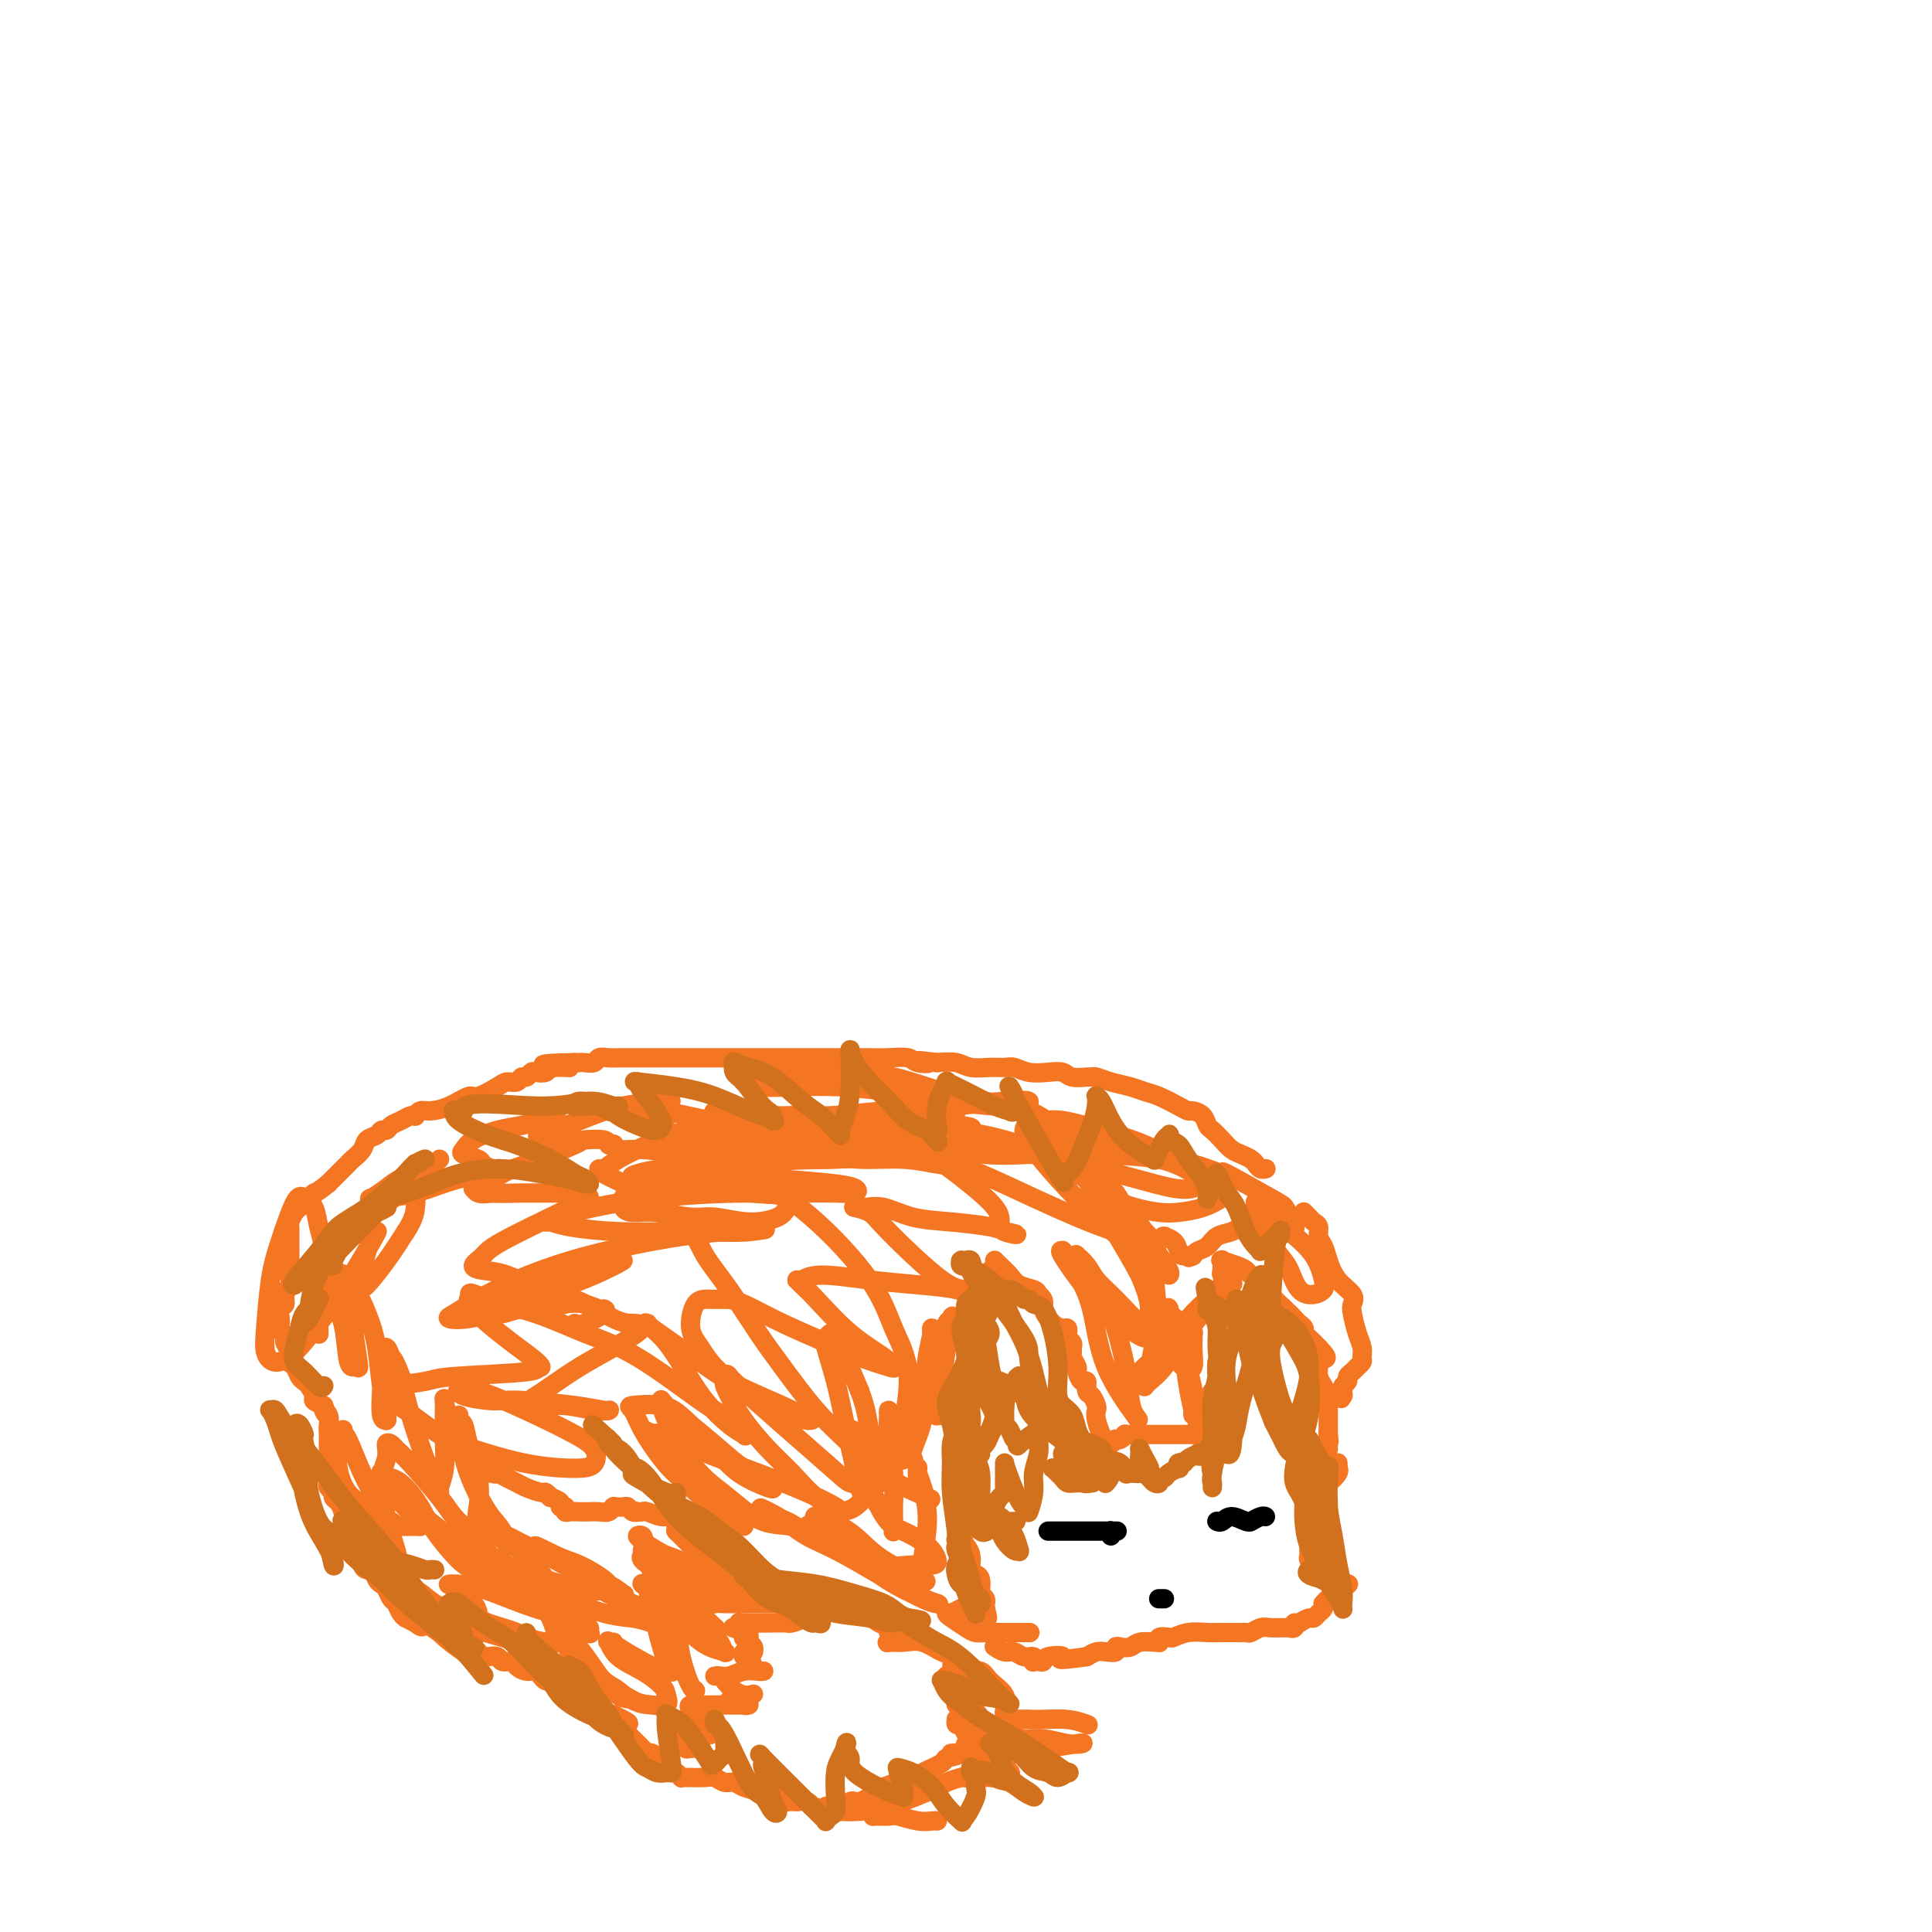 <svg viewBox='0 0 400 400' version='1.1' xmlns='http://www.w3.org/2000/svg' xmlns:xlink='http://www.w3.org/1999/xlink'><g fill='none' stroke='#F47623' stroke-width='4' stroke-linecap='round' stroke-linejoin='round'><path d='M262,242c0.088,-0.024 0.175,-0.048 0,0c-0.175,0.048 -0.613,0.168 -1,0c-0.387,-0.168 -0.722,-0.625 -1,-1c-0.278,-0.375 -0.498,-0.668 -1,-1c-0.502,-0.332 -1.287,-0.704 -2,-1c-0.713,-0.296 -1.356,-0.517 -2,-1c-0.644,-0.483 -1.290,-1.230 -2,-2c-0.710,-0.770 -1.485,-1.565 -2,-2c-0.515,-0.435 -0.769,-0.511 -1,-1c-0.231,-0.489 -0.439,-1.392 -1,-2c-0.561,-0.608 -1.476,-0.922 -2,-1c-0.524,-0.078 -0.656,0.081 -1,0c-0.344,-0.081 -0.899,-0.403 -2,-1c-1.101,-0.597 -2.746,-1.470 -4,-2c-1.254,-0.530 -2.115,-0.716 -3,-1c-0.885,-0.284 -1.793,-0.665 -3,-1c-1.207,-0.335 -2.711,-0.625 -4,-1c-1.289,-0.375 -2.361,-0.836 -3,-1c-0.639,-0.164 -0.845,-0.030 -1,0c-0.155,0.030 -0.261,-0.043 -1,0c-0.739,0.043 -2.113,0.204 -3,0c-0.887,-0.204 -1.287,-0.773 -2,-1c-0.713,-0.227 -1.740,-0.114 -3,0c-1.260,0.114 -2.753,0.228 -4,0c-1.247,-0.228 -2.248,-0.797 -3,-1c-0.752,-0.203 -1.257,-0.041 -2,0c-0.743,0.041 -1.725,-0.041 -3,0c-1.275,0.041 -2.843,0.203 -4,0c-1.157,-0.203 -1.902,-0.772 -3,-1c-1.098,-0.228 -2.549,-0.114 -4,0'/><path d='M194,220c-6.538,-0.790 -2.884,-0.264 -2,0c0.884,0.264 -1.004,0.267 -2,0c-0.996,-0.267 -1.102,-0.804 -2,-1c-0.898,-0.196 -2.590,-0.053 -4,0c-1.410,0.053 -2.538,0.014 -4,0c-1.462,-0.014 -3.259,-0.004 -5,0c-1.741,0.004 -3.426,0.001 -5,0c-1.574,-0.001 -3.037,-0.000 -4,0c-0.963,0.000 -1.428,0.000 -2,0c-0.572,-0.000 -1.253,-0.000 -2,0c-0.747,0.000 -1.561,0.000 -2,0c-0.439,-0.000 -0.504,-0.000 -1,0c-0.496,0.000 -1.422,0.000 -2,0c-0.578,-0.000 -0.808,-0.000 -1,0c-0.192,0.000 -0.345,0.000 -1,0c-0.655,-0.000 -1.812,-0.000 -4,0c-2.188,0.000 -5.409,0.000 -8,0c-2.591,-0.000 -4.553,-0.000 -6,0c-1.447,0.000 -2.380,0.000 -3,0c-0.620,-0.000 -0.929,-0.000 -1,0c-0.071,0.000 0.094,0.000 0,0c-0.094,-0.000 -0.449,-0.001 -1,0c-0.551,0.001 -1.298,0.004 -2,0c-0.702,-0.004 -1.358,-0.015 -2,0c-0.642,0.015 -1.271,0.057 -2,0c-0.729,-0.057 -1.557,-0.211 -2,0c-0.443,0.211 -0.500,0.789 -1,1c-0.500,0.211 -1.442,0.057 -2,0c-0.558,-0.057 -0.731,-0.016 -1,0c-0.269,0.016 -0.635,0.008 -1,0'/><path d='M119,220c-11.959,0.242 -4.356,0.848 -2,1c2.356,0.152 -0.534,-0.152 -2,0c-1.466,0.152 -1.506,0.758 -2,1c-0.494,0.242 -1.441,0.121 -2,0c-0.559,-0.121 -0.731,-0.243 -1,0c-0.269,0.243 -0.636,0.851 -1,1c-0.364,0.149 -0.724,-0.162 -1,0c-0.276,0.162 -0.467,0.798 -1,1c-0.533,0.202 -1.408,-0.031 -2,0c-0.592,0.031 -0.900,0.324 -2,1c-1.100,0.676 -2.991,1.735 -4,2c-1.009,0.265 -1.136,-0.265 -2,0c-0.864,0.265 -2.466,1.325 -4,2c-1.534,0.675 -3.002,0.965 -4,1c-0.998,0.035 -1.527,-0.184 -2,0c-0.473,0.184 -0.890,0.770 -1,1c-0.110,0.230 0.087,0.104 0,0c-0.087,-0.104 -0.457,-0.186 -1,0c-0.543,0.186 -1.258,0.642 -2,1c-0.742,0.358 -1.512,0.620 -2,1c-0.488,0.380 -0.693,0.878 -1,1c-0.307,0.122 -0.716,-0.132 -1,0c-0.284,0.132 -0.443,0.651 -1,1c-0.557,0.349 -1.511,0.527 -2,1c-0.489,0.473 -0.511,1.239 -1,2c-0.489,0.761 -1.443,1.516 -2,2c-0.557,0.484 -0.716,0.697 -1,1c-0.284,0.303 -0.692,0.697 -1,1c-0.308,0.303 -0.517,0.515 -1,1c-0.483,0.485 -1.242,1.242 -2,2'/><path d='M68,245c-2.892,2.357 -2.621,1.748 -3,2c-0.379,0.252 -1.408,1.363 -2,2c-0.592,0.637 -0.747,0.801 -1,1c-0.253,0.199 -0.604,0.435 -1,1c-0.396,0.565 -0.838,1.460 -1,2c-0.162,0.540 -0.043,0.726 0,1c0.043,0.274 0.012,0.636 0,1c-0.012,0.364 -0.003,0.730 0,1c0.003,0.270 0.001,0.442 0,1c-0.001,0.558 0.001,1.500 0,2c-0.001,0.500 -0.004,0.556 0,1c0.004,0.444 0.016,1.275 0,2c-0.016,0.725 -0.061,1.345 0,2c0.061,0.655 0.226,1.345 0,2c-0.226,0.655 -0.845,1.275 -1,2c-0.155,0.725 0.154,1.555 0,2c-0.154,0.445 -0.769,0.504 -1,1c-0.231,0.496 -0.077,1.427 0,2c0.077,0.573 0.077,0.786 0,1c-0.077,0.214 -0.232,0.428 0,1c0.232,0.572 0.850,1.500 1,2c0.150,0.500 -0.167,0.571 0,1c0.167,0.429 0.818,1.214 1,2c0.182,0.786 -0.106,1.571 0,2c0.106,0.429 0.607,0.500 1,1c0.393,0.500 0.678,1.429 1,2c0.322,0.571 0.680,0.783 1,1c0.320,0.217 0.601,0.440 1,1c0.399,0.560 0.915,1.459 1,2c0.085,0.541 -0.261,0.726 0,1c0.261,0.274 1.131,0.637 2,1'/><path d='M67,291c1.332,3.285 0.161,1.499 0,1c-0.161,-0.499 0.689,0.290 1,1c0.311,0.710 0.083,1.341 0,2c-0.083,0.659 -0.022,1.345 0,2c0.022,0.655 0.006,1.278 0,2c-0.006,0.722 -0.001,1.541 0,2c0.001,0.459 -0.001,0.557 0,1c0.001,0.443 0.004,1.232 0,2c-0.004,0.768 -0.016,1.515 0,2c0.016,0.485 0.060,0.707 0,1c-0.060,0.293 -0.223,0.658 0,1c0.223,0.342 0.833,0.663 1,1c0.167,0.337 -0.110,0.690 0,1c0.110,0.310 0.607,0.576 1,1c0.393,0.424 0.684,1.005 1,2c0.316,0.995 0.658,2.402 1,3c0.342,0.598 0.683,0.385 1,1c0.317,0.615 0.610,2.058 1,3c0.390,0.942 0.878,1.383 1,2c0.122,0.617 -0.122,1.408 0,2c0.122,0.592 0.610,0.984 1,1c0.390,0.016 0.682,-0.342 1,0c0.318,0.342 0.663,1.386 1,2c0.337,0.614 0.667,0.798 1,1c0.333,0.202 0.668,0.422 1,1c0.332,0.578 0.662,1.513 1,2c0.338,0.487 0.685,0.526 1,1c0.315,0.474 0.600,1.385 1,2c0.400,0.615 0.915,0.935 1,1c0.085,0.065 -0.262,-0.124 0,0c0.262,0.124 1.131,0.562 2,1'/><path d='M86,336c2.034,1.753 1.620,0.134 2,0c0.380,-0.134 1.556,1.217 3,2c1.444,0.783 3.156,0.997 4,1c0.844,0.003 0.818,-0.207 1,0c0.182,0.207 0.570,0.830 1,1c0.430,0.170 0.900,-0.112 1,0c0.100,0.112 -0.170,0.619 0,1c0.170,0.381 0.781,0.638 1,1c0.219,0.362 0.047,0.829 0,1c-0.047,0.171 0.033,0.045 0,0c-0.033,-0.045 -0.179,-0.008 0,0c0.179,0.008 0.682,-0.013 1,0c0.318,0.013 0.452,0.059 1,0c0.548,-0.059 1.512,-0.222 2,0c0.488,0.222 0.501,0.829 1,1c0.499,0.171 1.482,-0.094 2,0c0.518,0.094 0.569,0.546 1,1c0.431,0.454 1.243,0.910 2,1c0.757,0.090 1.459,-0.187 2,0c0.541,0.187 0.920,0.839 1,1c0.080,0.161 -0.138,-0.168 0,0c0.138,0.168 0.633,0.833 1,1c0.367,0.167 0.606,-0.163 1,0c0.394,0.163 0.942,0.821 1,1c0.058,0.179 -0.375,-0.121 0,0c0.375,0.121 1.557,0.663 2,1c0.443,0.337 0.146,0.469 1,1c0.854,0.531 2.858,1.462 4,2c1.142,0.538 1.423,0.683 2,1c0.577,0.317 1.451,0.805 2,1c0.549,0.195 0.775,0.098 1,0'/><path d='M127,355c6.291,3.114 1.517,1.398 0,1c-1.517,-0.398 0.223,0.523 1,1c0.777,0.477 0.590,0.510 1,1c0.410,0.490 1.417,1.436 2,2c0.583,0.564 0.742,0.746 1,1c0.258,0.254 0.614,0.578 1,1c0.386,0.422 0.800,0.940 1,1c0.200,0.060 0.186,-0.339 1,0c0.814,0.339 2.457,1.415 3,2c0.543,0.585 -0.012,0.679 0,1c0.012,0.321 0.592,0.871 1,1c0.408,0.129 0.645,-0.161 1,0c0.355,0.161 0.829,0.774 1,1c0.171,0.226 0.037,0.064 0,0c-0.037,-0.064 0.021,-0.032 1,0c0.979,0.032 2.879,0.064 4,0c1.121,-0.064 1.463,-0.223 2,0c0.537,0.223 1.270,0.830 2,1c0.730,0.170 1.456,-0.095 2,0c0.544,0.095 0.907,0.551 2,1c1.093,0.449 2.918,0.891 4,1c1.082,0.109 1.422,-0.114 2,0c0.578,0.114 1.393,0.567 2,1c0.607,0.433 1.007,0.847 1,1c-0.007,0.153 -0.419,0.044 0,0c0.419,-0.044 1.669,-0.022 2,0c0.331,0.022 -0.257,0.044 0,0c0.257,-0.044 1.359,-0.156 2,0c0.641,0.156 0.820,0.578 1,1'/><path d='M168,374c4.858,1.067 3.003,0.234 3,0c-0.003,-0.234 1.847,0.131 3,0c1.153,-0.131 1.610,-0.760 2,-1c0.390,-0.240 0.715,-0.092 1,0c0.285,0.092 0.530,0.130 1,0c0.470,-0.130 1.163,-0.426 2,-1c0.837,-0.574 1.816,-1.426 3,-2c1.184,-0.574 2.573,-0.871 3,-1c0.427,-0.129 -0.106,-0.089 0,0c0.106,0.089 0.852,0.227 1,0c0.148,-0.227 -0.303,-0.821 0,-1c0.303,-0.179 1.360,0.055 2,0c0.640,-0.055 0.864,-0.401 2,-1c1.136,-0.599 3.185,-1.451 4,-2c0.815,-0.549 0.398,-0.794 1,-1c0.602,-0.206 2.224,-0.374 3,-1c0.776,-0.626 0.705,-1.711 1,-2c0.295,-0.289 0.954,0.217 1,0c0.046,-0.217 -0.523,-1.159 -1,-2c-0.477,-0.841 -0.864,-1.583 -1,-2c-0.136,-0.417 -0.022,-0.510 0,-1c0.022,-0.490 -0.047,-1.378 0,-2c0.047,-0.622 0.209,-0.979 0,-1c-0.209,-0.021 -0.788,0.296 -1,0c-0.212,-0.296 -0.057,-1.203 0,-2c0.057,-0.797 0.015,-1.484 0,-2c-0.015,-0.516 -0.004,-0.862 0,-1c0.004,-0.138 0.002,-0.069 0,0'/><path d='M198,348c-0.150,-2.547 -0.026,-1.415 0,-1c0.026,0.415 -0.045,0.111 0,0c0.045,-0.111 0.208,-0.031 0,0c-0.208,0.031 -0.787,0.011 -1,0c-0.213,-0.011 -0.062,-0.015 0,0c0.062,0.015 0.033,0.049 0,0c-0.033,-0.049 -0.070,-0.181 0,-1c0.070,-0.819 0.246,-2.325 0,-3c-0.246,-0.675 -0.914,-0.520 -2,-1c-1.086,-0.480 -2.588,-1.597 -4,-2c-1.412,-0.403 -2.732,-0.093 -4,0c-1.268,0.093 -2.482,-0.032 -3,0c-0.518,0.032 -0.339,0.220 0,0c0.339,-0.220 0.837,-0.847 1,-1c0.163,-0.153 -0.009,0.169 0,0c0.009,-0.169 0.199,-0.830 0,-1c-0.199,-0.170 -0.785,0.151 -1,0c-0.215,-0.151 -0.058,-0.772 0,-1c0.058,-0.228 0.015,-0.061 0,0c-0.015,0.061 -0.004,0.018 0,0c0.004,-0.018 0.002,-0.009 0,0'/><path d='M184,337c-0.333,-0.586 -1.167,-0.550 -2,-1c-0.833,-0.450 -1.667,-1.385 -2,-2c-0.333,-0.615 -0.166,-0.911 -1,-1c-0.834,-0.089 -2.668,0.029 -4,0c-1.332,-0.029 -2.161,-0.204 -3,0c-0.839,0.204 -1.689,0.788 -2,1c-0.311,0.212 -0.083,0.053 0,0c0.083,-0.053 0.020,-0.000 0,0c-0.020,0.000 0.002,-0.051 0,0c-0.002,0.051 -0.027,0.206 0,0c0.027,-0.206 0.105,-0.773 0,-1c-0.105,-0.227 -0.395,-0.113 -1,0c-0.605,0.113 -1.525,0.227 -2,0c-0.475,-0.227 -0.506,-0.793 -1,-1c-0.494,-0.207 -1.453,-0.056 -2,0c-0.547,0.056 -0.682,0.015 -1,0c-0.318,-0.015 -0.817,-0.004 -1,0c-0.183,0.004 -0.048,0.002 0,0c0.048,-0.002 0.011,-0.004 0,0c-0.011,0.004 0.005,0.015 0,0c-0.005,-0.015 -0.032,-0.057 0,0c0.032,0.057 0.124,0.211 0,0c-0.124,-0.211 -0.464,-0.789 -1,-1c-0.536,-0.211 -1.267,-0.057 -2,0c-0.733,0.057 -1.467,0.015 -2,0c-0.533,-0.015 -0.864,-0.004 -1,0c-0.136,0.004 -0.075,0.001 0,0c0.075,-0.001 0.164,-0.000 0,0c-0.164,0.000 -0.582,0.000 -1,0'/><path d='M155,331c-4.563,-1.333 -1.471,-1.666 0,-2c1.471,-0.334 1.321,-0.668 1,-1c-0.321,-0.332 -0.811,-0.663 -1,-1c-0.189,-0.337 -0.075,-0.679 -1,-1c-0.925,-0.321 -2.889,-0.621 -4,-1c-1.111,-0.379 -1.369,-0.837 -2,-1c-0.631,-0.163 -1.633,-0.032 -2,0c-0.367,0.032 -0.097,-0.033 0,0c0.097,0.033 0.023,0.166 0,0c-0.023,-0.166 0.005,-0.632 0,-1c-0.005,-0.368 -0.043,-0.637 0,-1c0.043,-0.363 0.166,-0.818 0,-1c-0.166,-0.182 -0.623,-0.091 -1,0c-0.377,0.091 -0.674,0.183 -1,0c-0.326,-0.183 -0.679,-0.641 -1,-1c-0.321,-0.359 -0.608,-0.618 -1,-1c-0.392,-0.382 -0.890,-0.887 -1,-1c-0.110,-0.113 0.167,0.164 0,0c-0.167,-0.164 -0.779,-0.770 -1,-1c-0.221,-0.230 -0.050,-0.085 0,0c0.050,0.085 -0.022,0.110 0,0c0.022,-0.110 0.136,-0.355 0,-1c-0.136,-0.645 -0.523,-1.689 -1,-2c-0.477,-0.311 -1.045,0.113 -2,0c-0.955,-0.113 -2.295,-0.761 -3,-1c-0.705,-0.239 -0.773,-0.068 -1,0c-0.227,0.068 -0.614,0.034 -1,0'/><path d='M132,313c-1.035,-0.171 -0.123,-0.098 0,0c0.123,0.098 -0.542,0.223 -1,0c-0.458,-0.223 -0.710,-0.792 -1,-1c-0.290,-0.208 -0.617,-0.056 -1,0c-0.383,0.056 -0.821,0.015 -1,0c-0.179,-0.015 -0.100,-0.005 0,0c0.100,0.005 0.221,0.005 0,0c-0.221,-0.005 -0.783,-0.015 -1,0c-0.217,0.015 -0.089,0.057 0,0c0.089,-0.057 0.137,-0.211 0,0c-0.137,0.211 -0.460,0.788 -1,1c-0.540,0.212 -1.297,0.058 -2,0c-0.703,-0.058 -1.351,-0.019 -2,0c-0.649,0.019 -1.299,0.019 -2,0c-0.701,-0.019 -1.455,-0.058 -2,0c-0.545,0.058 -0.882,0.212 -1,0c-0.118,-0.212 -0.015,-0.792 0,-1c0.015,-0.208 -0.056,-0.046 0,0c0.056,0.046 0.240,-0.025 0,0c-0.240,0.025 -0.905,0.146 -1,0c-0.095,-0.146 0.380,-0.560 0,-1c-0.380,-0.440 -1.614,-0.905 -2,-1c-0.386,-0.095 0.076,0.182 0,0c-0.076,-0.182 -0.692,-0.822 -1,-1c-0.308,-0.178 -0.310,0.106 -1,0c-0.690,-0.106 -2.069,-0.603 -3,-1c-0.931,-0.397 -1.415,-0.694 -2,-1c-0.585,-0.306 -1.273,-0.621 -2,-1c-0.727,-0.379 -1.493,-0.823 -2,-1c-0.507,-0.177 -0.753,-0.089 -1,0'/><path d='M102,305c-2.491,-1.238 -0.720,-0.332 0,0c0.720,0.332 0.389,0.089 0,0c-0.389,-0.089 -0.836,-0.024 -1,0c-0.164,0.024 -0.044,0.006 0,0c0.044,-0.006 0.013,-0.002 0,0c-0.013,0.002 -0.006,0.001 0,0'/><path d='M197,363c-0.097,0.008 -0.194,0.016 0,0c0.194,-0.016 0.678,-0.057 1,0c0.322,0.057 0.480,0.211 1,0c0.520,-0.211 1.401,-0.789 2,-1c0.599,-0.211 0.917,-0.057 1,0c0.083,0.057 -0.070,0.016 0,0c0.070,-0.016 0.362,-0.008 1,0c0.638,0.008 1.621,0.016 2,0c0.379,-0.016 0.154,-0.057 0,0c-0.154,0.057 -0.237,0.211 0,0c0.237,-0.211 0.794,-0.788 1,-1c0.206,-0.212 0.060,-0.059 0,0c-0.060,0.059 -0.033,0.023 0,0c0.033,-0.023 0.073,-0.035 0,0c-0.073,0.035 -0.258,0.115 -1,0c-0.742,-0.115 -2.041,-0.427 -3,-1c-0.959,-0.573 -1.577,-1.407 -2,-2c-0.423,-0.593 -0.649,-0.943 -1,-1c-0.351,-0.057 -0.826,0.180 -1,0c-0.174,-0.180 -0.045,-0.777 0,-1c0.045,-0.223 0.008,-0.071 0,0c-0.008,0.071 0.014,0.060 0,0c-0.014,-0.060 -0.065,-0.171 0,0c0.065,0.171 0.244,0.623 1,1c0.756,0.377 2.088,0.678 3,1c0.912,0.322 1.403,0.663 2,1c0.597,0.337 1.298,0.668 2,1'/><path d='M206,360c1.223,0.608 0.281,0.127 0,0c-0.281,-0.127 0.100,0.100 0,0c-0.100,-0.100 -0.681,-0.528 -1,-1c-0.319,-0.472 -0.376,-0.988 -1,-2c-0.624,-1.012 -1.813,-2.520 -3,-4c-1.187,-1.480 -2.371,-2.932 -3,-4c-0.629,-1.068 -0.705,-1.750 -1,-2c-0.295,-0.250 -0.811,-0.067 -1,0c-0.189,0.067 -0.051,0.018 0,0c0.051,-0.018 0.014,-0.005 0,0c-0.014,0.005 -0.004,0.001 0,0c0.004,-0.001 0.001,-0.000 0,0c-0.001,0.000 -0.001,-0.000 0,0c0.001,0.000 0.003,0.001 0,0c-0.003,-0.001 -0.013,-0.004 0,0c0.013,0.004 0.047,0.016 0,0c-0.047,-0.016 -0.174,-0.058 0,0c0.174,0.058 0.650,0.217 1,0c0.350,-0.217 0.574,-0.810 1,-1c0.426,-0.190 1.053,0.022 2,0c0.947,-0.022 2.215,-0.279 3,0c0.785,0.279 1.086,1.094 2,2c0.914,0.906 2.441,1.903 3,3c0.559,1.097 0.150,2.294 0,3c-0.150,0.706 -0.040,0.921 0,1c0.040,0.079 0.012,0.023 0,0c-0.012,-0.023 -0.006,-0.011 0,0'/><path d='M194,377c0.052,0.008 0.104,0.016 0,0c-0.104,-0.016 -0.365,-0.057 -1,0c-0.635,0.057 -1.645,0.212 -3,0c-1.355,-0.212 -3.057,-0.791 -4,-1c-0.943,-0.209 -1.128,-0.048 -2,0c-0.872,0.048 -2.431,-0.018 -3,0c-0.569,0.018 -0.148,0.121 0,0c0.148,-0.121 0.024,-0.464 1,-1c0.976,-0.536 3.054,-1.264 5,-2c1.946,-0.736 3.762,-1.480 5,-2c1.238,-0.520 1.897,-0.817 2,-1c0.103,-0.183 -0.352,-0.253 -1,0c-0.648,0.253 -1.491,0.828 -2,1c-0.509,0.172 -0.685,-0.059 -1,0c-0.315,0.059 -0.768,0.408 -2,1c-1.232,0.592 -3.244,1.427 -5,2c-1.756,0.573 -3.258,0.886 -5,1c-1.742,0.114 -3.726,0.030 -5,0c-1.274,-0.030 -1.840,-0.007 -2,0c-0.160,0.007 0.084,-0.001 0,0c-0.084,0.001 -0.496,0.012 0,0c0.496,-0.012 1.900,-0.048 3,0c1.100,0.048 1.897,0.178 3,0c1.103,-0.178 2.513,-0.664 4,-1c1.487,-0.336 3.050,-0.521 5,-1c1.950,-0.479 4.285,-1.252 6,-2c1.715,-0.748 2.808,-1.471 4,-2c1.192,-0.529 2.483,-0.866 3,-1c0.517,-0.134 0.258,-0.067 0,0'/><path d='M199,368c4.080,-1.083 1.281,-0.289 1,0c-0.281,0.289 1.957,0.074 3,0c1.043,-0.074 0.892,-0.006 1,0c0.108,0.006 0.476,-0.050 1,0c0.524,0.050 1.204,0.207 2,0c0.796,-0.207 1.708,-0.777 2,-1c0.292,-0.223 -0.037,-0.098 0,0c0.037,0.098 0.440,0.170 0,0c-0.440,-0.170 -1.724,-0.581 -3,-1c-1.276,-0.419 -2.544,-0.847 -3,-1c-0.456,-0.153 -0.101,-0.030 0,0c0.101,0.030 -0.051,-0.033 0,0c0.051,0.033 0.304,0.163 1,0c0.696,-0.163 1.835,-0.618 3,-1c1.165,-0.382 2.358,-0.690 4,-1c1.642,-0.310 3.735,-0.623 6,-1c2.265,-0.377 4.703,-0.818 6,-1c1.297,-0.182 1.452,-0.104 1,0c-0.452,0.104 -1.512,0.235 -3,0c-1.488,-0.235 -3.404,-0.837 -5,-1c-1.596,-0.163 -2.873,0.114 -4,0c-1.127,-0.114 -2.106,-0.619 -3,-1c-0.894,-0.381 -1.704,-0.638 -2,-1c-0.296,-0.362 -0.078,-0.828 0,-1c0.078,-0.172 0.015,-0.049 0,0c-0.015,0.049 0.017,0.023 0,0c-0.017,-0.023 -0.081,-0.045 0,0c0.081,0.045 0.309,0.156 1,0c0.691,-0.156 1.846,-0.578 3,-1'/><path d='M211,356c1.226,-0.138 2.290,0.015 4,0c1.710,-0.015 4.066,-0.200 6,0c1.934,0.200 3.446,0.786 4,1c0.554,0.214 0.148,0.057 0,0c-0.148,-0.057 -0.040,-0.015 0,0c0.040,0.015 0.011,0.004 0,0c-0.011,-0.004 -0.006,-0.002 0,0'/><path d='M141,361c-0.117,0.030 -0.234,0.061 0,0c0.234,-0.061 0.819,-0.212 1,0c0.181,0.212 -0.043,0.789 0,1c0.043,0.211 0.351,0.057 1,0c0.649,-0.057 1.638,-0.015 2,0c0.362,0.015 0.097,0.004 0,0c-0.097,-0.004 -0.026,-0.001 0,0c0.026,0.001 0.007,0.000 0,0c-0.007,-0.000 -0.002,-0.000 0,0c0.002,0.000 0.001,0.000 0,0'/><path d='M138,357c1.124,0.454 2.248,0.908 3,1c0.752,0.092 1.131,-0.179 2,0c0.869,0.179 2.227,0.806 3,1c0.773,0.194 0.960,-0.046 1,0c0.040,0.046 -0.068,0.376 0,0c0.068,-0.376 0.312,-1.460 0,-2c-0.312,-0.540 -1.179,-0.537 -2,-1c-0.821,-0.463 -1.595,-1.392 -2,-2c-0.405,-0.608 -0.442,-0.895 0,-1c0.442,-0.105 1.362,-0.028 2,0c0.638,0.028 0.994,0.008 2,0c1.006,-0.008 2.663,-0.002 4,0c1.337,0.002 2.355,0.002 3,0c0.645,-0.002 0.916,-0.004 1,0c0.084,0.004 -0.018,0.015 0,0c0.018,-0.015 0.157,-0.056 0,0c-0.157,0.056 -0.610,0.207 -1,0c-0.390,-0.207 -0.718,-0.774 -1,-1c-0.282,-0.226 -0.517,-0.113 -1,0c-0.483,0.113 -1.215,0.226 -1,0c0.215,-0.226 1.377,-0.793 2,-1c0.623,-0.207 0.706,-0.056 1,0c0.294,0.056 0.798,0.016 1,0c0.202,-0.016 0.101,-0.008 0,0'/><path d='M155,351c1.892,-0.473 0.624,-0.155 0,0c-0.624,0.155 -0.602,0.147 -1,0c-0.398,-0.147 -1.214,-0.432 -2,-1c-0.786,-0.568 -1.540,-1.419 -2,-2c-0.460,-0.581 -0.626,-0.891 -1,-1c-0.374,-0.109 -0.955,-0.015 -1,0c-0.045,0.015 0.447,-0.049 1,0c0.553,0.049 1.168,0.209 2,0c0.832,-0.209 1.880,-0.788 3,-1c1.120,-0.212 2.311,-0.059 3,0c0.689,0.059 0.875,0.022 1,0c0.125,-0.022 0.188,-0.029 0,0c-0.188,0.029 -0.625,0.095 -1,0c-0.375,-0.095 -0.686,-0.351 -1,-1c-0.314,-0.649 -0.630,-1.691 -1,-2c-0.370,-0.309 -0.793,0.113 -1,0c-0.207,-0.113 -0.199,-0.763 0,-1c0.199,-0.237 0.589,-0.063 1,0c0.411,0.063 0.843,0.014 1,0c0.157,-0.014 0.039,0.008 0,0c-0.039,-0.008 -0.000,-0.044 0,0c0.000,0.044 -0.038,0.170 0,0c0.038,-0.170 0.154,-0.634 0,-1c-0.154,-0.366 -0.577,-0.634 -1,-1c-0.423,-0.366 -0.845,-0.830 -1,-1c-0.155,-0.170 -0.042,-0.046 0,0c0.042,0.046 0.012,0.013 0,0c-0.012,-0.013 -0.006,-0.007 0,0'/><path d='M154,339c-0.448,-1.083 -0.067,-0.290 0,0c0.067,0.290 -0.178,0.079 0,0c0.178,-0.079 0.780,-0.025 1,0c0.220,0.025 0.057,0.022 0,0c-0.057,-0.022 -0.008,-0.062 0,0c0.008,0.062 -0.023,0.228 0,0c0.023,-0.228 0.102,-0.849 0,-1c-0.102,-0.151 -0.383,0.170 -1,0c-0.617,-0.170 -1.570,-0.830 -2,-1c-0.430,-0.170 -0.336,0.151 0,0c0.336,-0.151 0.913,-0.772 1,-1c0.087,-0.228 -0.316,-0.061 1,0c1.316,0.061 4.353,0.016 6,0c1.647,-0.016 1.906,-0.004 2,0c0.094,0.004 0.024,0.001 0,0c-0.024,-0.001 -0.003,-0.000 0,0c0.003,0.000 -0.014,-0.000 0,0c0.014,0.000 0.058,0.001 0,0c-0.058,-0.001 -0.217,-0.003 0,0c0.217,0.003 0.811,0.013 1,0c0.189,-0.013 -0.025,-0.048 0,0c0.025,0.048 0.291,0.181 1,0c0.709,-0.181 1.862,-0.675 3,-1c1.138,-0.325 2.261,-0.479 4,-1c1.739,-0.521 4.095,-1.408 5,-2c0.905,-0.592 0.359,-0.890 0,-1c-0.359,-0.110 -0.531,-0.031 -1,0c-0.469,0.031 -1.234,0.016 -2,0'/><path d='M173,331c-0.797,-0.215 -1.290,-0.254 -2,0c-0.710,0.254 -1.639,0.800 -2,1c-0.361,0.200 -0.156,0.054 0,0c0.156,-0.054 0.263,-0.014 0,0c-0.263,0.014 -0.896,0.004 -1,0c-0.104,-0.004 0.320,-0.001 0,0c-0.320,0.001 -1.386,0.000 -2,0c-0.614,-0.000 -0.777,-0.000 -2,0c-1.223,0.000 -3.507,0.000 -5,0c-1.493,-0.000 -2.197,-0.000 -3,0c-0.803,0.000 -1.706,0.000 -2,0c-0.294,-0.000 0.020,-0.001 0,0c-0.020,0.001 -0.372,0.002 -1,0c-0.628,-0.002 -1.530,-0.007 -2,0c-0.470,0.007 -0.508,0.027 -1,0c-0.492,-0.027 -1.437,-0.102 -2,0c-0.563,0.102 -0.744,0.381 -2,0c-1.256,-0.381 -3.586,-1.422 -5,-2c-1.414,-0.578 -1.912,-0.693 -2,-1c-0.088,-0.307 0.236,-0.807 0,-1c-0.236,-0.193 -1.031,-0.081 0,0c1.031,0.081 3.887,0.129 6,0c2.113,-0.129 3.484,-0.437 5,0c1.516,0.437 3.177,1.618 4,2c0.823,0.382 0.806,-0.034 1,0c0.194,0.034 0.597,0.517 1,1'/><path d='M156,331c2.203,0.438 -0.791,0.035 -2,0c-1.209,-0.035 -0.633,0.300 -2,0c-1.367,-0.300 -4.678,-1.233 -7,-2c-2.322,-0.767 -3.655,-1.368 -5,-2c-1.345,-0.632 -2.700,-1.297 -4,-2c-1.300,-0.703 -2.544,-1.445 -3,-2c-0.456,-0.555 -0.123,-0.924 0,-1c0.123,-0.076 0.036,0.140 0,0c-0.036,-0.140 -0.020,-0.636 0,-1c0.020,-0.364 0.044,-0.595 2,0c1.956,0.595 5.844,2.016 8,3c2.156,0.984 2.578,1.533 3,2c0.422,0.467 0.842,0.854 1,1c0.158,0.146 0.054,0.050 0,0c-0.054,-0.050 -0.058,-0.055 0,0c0.058,0.055 0.177,0.172 -2,-1c-2.177,-1.172 -6.650,-3.631 -9,-5c-2.350,-1.369 -2.578,-1.647 -3,-2c-0.422,-0.353 -1.037,-0.781 -1,-1c0.037,-0.219 0.727,-0.227 1,0c0.273,0.227 0.128,0.691 1,2c0.872,1.309 2.759,3.465 4,5c1.241,1.535 1.836,2.449 3,4c1.164,1.551 2.898,3.737 4,5c1.102,1.263 1.571,1.601 2,2c0.429,0.399 0.816,0.860 1,1c0.184,0.140 0.165,-0.039 0,0c-0.165,0.039 -0.476,0.297 -1,0c-0.524,-0.297 -1.262,-1.148 -2,-2'/><path d='M145,335c1.314,1.856 -1.402,-1.504 -3,-3c-1.598,-1.496 -2.079,-1.127 -3,-2c-0.921,-0.873 -2.282,-2.988 -3,-4c-0.718,-1.012 -0.793,-0.921 -1,-1c-0.207,-0.079 -0.546,-0.327 0,0c0.546,0.327 1.978,1.230 3,2c1.022,0.770 1.635,1.408 3,3c1.365,1.592 3.482,4.137 5,6c1.518,1.863 2.437,3.042 3,4c0.563,0.958 0.769,1.694 1,2c0.231,0.306 0.489,0.182 0,0c-0.489,-0.182 -1.723,-0.420 -3,-1c-1.277,-0.580 -2.598,-1.501 -4,-3c-1.402,-1.499 -2.884,-3.578 -4,-5c-1.116,-1.422 -1.864,-2.189 -3,-3c-1.136,-0.811 -2.659,-1.666 -3,-2c-0.341,-0.334 0.500,-0.146 1,1c0.500,1.146 0.660,3.249 1,5c0.340,1.751 0.860,3.150 2,5c1.140,1.850 2.901,4.152 4,6c1.099,1.848 1.536,3.244 2,4c0.464,0.756 0.955,0.873 1,1c0.045,0.127 -0.355,0.265 -1,-1c-0.645,-1.265 -1.536,-3.933 -2,-6c-0.464,-2.067 -0.503,-3.532 -1,-5c-0.497,-1.468 -1.453,-2.940 -2,-4c-0.547,-1.060 -0.686,-1.708 -1,-2c-0.314,-0.292 -0.804,-0.226 -1,0c-0.196,0.226 -0.098,0.613 0,1'/><path d='M136,333c-1.070,-2.089 -0.245,0.688 0,2c0.245,1.312 -0.091,1.161 0,2c0.091,0.839 0.610,2.670 1,4c0.390,1.330 0.650,2.160 1,3c0.350,0.840 0.790,1.689 1,2c0.210,0.311 0.191,0.083 0,0c-0.191,-0.083 -0.552,-0.022 -1,0c-0.448,0.022 -0.983,0.003 -3,-1c-2.017,-1.003 -5.518,-2.992 -7,-4c-1.482,-1.008 -0.946,-1.036 -1,-1c-0.054,0.036 -0.698,0.135 -1,0c-0.302,-0.135 -0.264,-0.504 0,0c0.264,0.504 0.752,1.880 2,3c1.248,1.120 3.254,1.985 5,3c1.746,1.015 3.232,2.181 4,3c0.768,0.819 0.817,1.293 1,2c0.183,0.707 0.499,1.649 0,2c-0.499,0.351 -1.815,0.113 -3,0c-1.185,-0.113 -2.241,-0.100 -4,-1c-1.759,-0.900 -4.222,-2.714 -6,-4c-1.778,-1.286 -2.870,-2.044 -4,-3c-1.130,-0.956 -2.298,-2.109 -3,-3c-0.702,-0.891 -0.938,-1.521 -1,-2c-0.062,-0.479 0.050,-0.807 0,-1c-0.050,-0.193 -0.262,-0.251 0,0c0.262,0.251 0.998,0.809 2,2c1.002,1.191 2.270,3.013 4,5c1.730,1.987 3.923,4.139 5,5c1.077,0.861 1.039,0.430 1,0'/><path d='M129,351c1.773,1.700 0.207,-0.052 -1,-1c-1.207,-0.948 -2.053,-1.094 -3,-2c-0.947,-0.906 -1.995,-2.572 -3,-4c-1.005,-1.428 -1.969,-2.619 -3,-4c-1.031,-1.381 -2.130,-2.954 -3,-4c-0.870,-1.046 -1.511,-1.566 -2,-2c-0.489,-0.434 -0.826,-0.783 -1,-1c-0.174,-0.217 -0.184,-0.303 0,0c0.184,0.303 0.562,0.996 1,2c0.438,1.004 0.934,2.319 1,3c0.066,0.681 -0.299,0.726 0,1c0.299,0.274 1.262,0.775 1,1c-0.262,0.225 -1.750,0.173 -3,0c-1.250,-0.173 -2.261,-0.468 -4,-1c-1.739,-0.532 -4.205,-1.302 -6,-2c-1.795,-0.698 -2.917,-1.323 -4,-2c-1.083,-0.677 -2.127,-1.405 -3,-2c-0.873,-0.595 -1.577,-1.058 -2,-1c-0.423,0.058 -0.566,0.636 0,1c0.566,0.364 1.840,0.514 3,1c1.160,0.486 2.206,1.307 4,2c1.794,0.693 4.338,1.258 6,2c1.662,0.742 2.443,1.663 3,2c0.557,0.337 0.890,0.091 1,0c0.110,-0.091 -0.005,-0.027 0,0c0.005,0.027 0.128,0.015 0,0c-0.128,-0.015 -0.509,-0.035 -1,0c-0.491,0.035 -1.094,0.125 -2,0c-0.906,-0.125 -2.116,-0.464 -4,-1c-1.884,-0.536 -4.442,-1.268 -7,-2'/><path d='M97,337c-2.691,-0.569 -2.917,-0.492 -4,-1c-1.083,-0.508 -3.021,-1.602 -4,-2c-0.979,-0.398 -0.997,-0.100 -1,0c-0.003,0.100 0.009,0.002 0,0c-0.009,-0.002 -0.040,0.091 0,0c0.040,-0.091 0.151,-0.365 2,1c1.849,1.365 5.435,4.368 7,6c1.565,1.632 1.109,1.893 1,2c-0.109,0.107 0.129,0.059 0,0c-0.129,-0.059 -0.625,-0.128 -2,-1c-1.375,-0.872 -3.630,-2.548 -5,-4c-1.370,-1.452 -1.856,-2.680 -3,-4c-1.144,-1.320 -2.948,-2.732 -4,-4c-1.052,-1.268 -1.354,-2.391 -2,-3c-0.646,-0.609 -1.635,-0.704 -2,-1c-0.365,-0.296 -0.104,-0.791 0,-1c0.104,-0.209 0.051,-0.130 0,0c-0.051,0.130 -0.099,0.312 1,1c1.099,0.688 3.346,1.883 5,3c1.654,1.117 2.716,2.156 4,3c1.284,0.844 2.789,1.492 4,2c1.211,0.508 2.126,0.875 3,1c0.874,0.125 1.706,0.007 2,0c0.294,-0.007 0.048,0.098 0,0c-0.048,-0.098 0.100,-0.397 0,-1c-0.100,-0.603 -0.450,-1.508 -1,-2c-0.550,-0.492 -1.300,-0.569 -2,-1c-0.700,-0.431 -1.350,-1.215 -2,-2'/><path d='M94,329c-0.672,-1.156 -0.852,-1.046 -1,-1c-0.148,0.046 -0.263,0.029 0,0c0.263,-0.029 0.906,-0.069 2,0c1.094,0.069 2.641,0.246 5,1c2.359,0.754 5.532,2.084 8,3c2.468,0.916 4.232,1.419 6,2c1.768,0.581 3.542,1.240 5,2c1.458,0.760 2.602,1.621 3,2c0.398,0.379 0.052,0.275 0,0c-0.052,-0.275 0.192,-0.721 0,-1c-0.192,-0.279 -0.819,-0.393 -2,-1c-1.181,-0.607 -2.915,-1.708 -5,-3c-2.085,-1.292 -4.521,-2.773 -6,-4c-1.479,-1.227 -2.002,-2.198 -3,-3c-0.998,-0.802 -2.471,-1.434 -3,-2c-0.529,-0.566 -0.112,-1.067 0,-1c0.112,0.067 -0.079,0.701 0,1c0.079,0.299 0.427,0.261 4,2c3.573,1.739 10.370,5.253 15,7c4.630,1.747 7.091,1.727 9,2c1.909,0.273 3.264,0.840 4,1c0.736,0.160 0.852,-0.085 1,0c0.148,0.085 0.329,0.501 0,0c-0.329,-0.501 -1.167,-1.917 -3,-3c-1.833,-1.083 -4.659,-1.831 -7,-3c-2.341,-1.169 -4.196,-2.758 -6,-4c-1.804,-1.242 -3.556,-2.137 -5,-3c-1.444,-0.863 -2.581,-1.694 -3,-2c-0.419,-0.306 -0.120,-0.087 0,0c0.120,0.087 0.060,0.044 0,0'/><path d='M112,321c-3.107,-2.174 0.625,-0.110 3,1c2.375,1.110 3.395,1.265 5,2c1.605,0.735 3.797,2.048 5,3c1.203,0.952 1.416,1.541 2,2c0.584,0.459 1.538,0.787 2,1c0.462,0.213 0.430,0.310 0,0c-0.430,-0.310 -1.258,-1.028 -3,-2c-1.742,-0.972 -4.396,-2.196 -6,-3c-1.604,-0.804 -2.157,-1.186 -4,-2c-1.843,-0.814 -4.977,-2.061 -7,-3c-2.023,-0.939 -2.934,-1.570 -4,-2c-1.066,-0.430 -2.288,-0.659 -3,-1c-0.712,-0.341 -0.916,-0.795 -1,-1c-0.084,-0.205 -0.049,-0.160 0,0c0.049,0.160 0.111,0.437 1,1c0.889,0.563 2.606,1.413 4,2c1.394,0.587 2.466,0.913 5,2c2.534,1.087 6.530,2.937 9,4c2.470,1.063 3.412,1.341 4,2c0.588,0.659 0.821,1.699 1,2c0.179,0.301 0.304,-0.136 0,0c-0.304,0.136 -1.038,0.845 -5,0c-3.962,-0.845 -11.153,-3.246 -15,-5c-3.847,-1.754 -4.349,-2.863 -5,-4c-0.651,-1.137 -1.449,-2.303 -2,-3c-0.551,-0.697 -0.855,-0.924 -1,-1c-0.145,-0.076 -0.132,0.000 0,0c0.132,-0.000 0.382,-0.077 1,0c0.618,0.077 1.605,0.308 3,1c1.395,0.692 3.197,1.846 5,3'/><path d='M106,320c1.977,0.929 2.920,1.752 4,3c1.080,1.248 2.296,2.922 3,4c0.704,1.078 0.897,1.561 1,2c0.103,0.439 0.117,0.834 -1,1c-1.117,0.166 -3.365,0.103 -5,0c-1.635,-0.103 -2.656,-0.244 -4,-1c-1.344,-0.756 -3.012,-2.126 -5,-4c-1.988,-1.874 -4.297,-4.253 -6,-6c-1.703,-1.747 -2.801,-2.861 -4,-4c-1.199,-1.139 -2.500,-2.302 -3,-3c-0.500,-0.698 -0.198,-0.931 0,-1c0.198,-0.069 0.291,0.024 0,0c-0.291,-0.024 -0.966,-0.166 -1,0c-0.034,0.166 0.574,0.641 1,1c0.426,0.359 0.669,0.602 1,1c0.331,0.398 0.748,0.951 2,2c1.252,1.049 3.337,2.594 5,4c1.663,1.406 2.902,2.674 4,4c1.098,1.326 2.054,2.712 2,3c-0.054,0.288 -1.120,-0.520 -2,-1c-0.880,-0.480 -1.576,-0.630 -3,-2c-1.424,-1.370 -3.576,-3.960 -5,-6c-1.424,-2.040 -2.118,-3.531 -3,-5c-0.882,-1.469 -1.951,-2.917 -3,-4c-1.049,-1.083 -2.079,-1.802 -3,-2c-0.921,-0.198 -1.733,0.127 -2,0c-0.267,-0.127 0.011,-0.704 0,-1c-0.011,-0.296 -0.311,-0.310 0,0c0.311,0.310 1.232,0.946 2,2c0.768,1.054 1.384,2.527 2,4'/><path d='M83,311c0.719,1.121 1.517,1.425 2,2c0.483,0.575 0.652,1.421 1,2c0.348,0.579 0.877,0.892 1,1c0.123,0.108 -0.158,0.011 -1,0c-0.842,-0.011 -2.243,0.063 -3,0c-0.757,-0.063 -0.869,-0.265 -2,-1c-1.131,-0.735 -3.280,-2.003 -5,-3c-1.720,-0.997 -3.011,-1.722 -4,-3c-0.989,-1.278 -1.677,-3.109 -2,-5c-0.323,-1.891 -0.281,-3.843 0,-5c0.281,-1.157 0.802,-1.518 1,-2c0.198,-0.482 0.073,-1.086 0,-1c-0.073,0.086 -0.095,0.861 0,1c0.095,0.139 0.306,-0.358 1,1c0.694,1.358 1.870,4.572 3,7c1.130,2.428 2.215,4.069 3,6c0.785,1.931 1.270,4.153 2,6c0.730,1.847 1.706,3.320 2,4c0.294,0.680 -0.094,0.567 0,1c0.094,0.433 0.669,1.411 0,-1c-0.669,-2.411 -2.584,-8.213 -3,-12c-0.416,-3.787 0.665,-5.560 1,-7c0.335,-1.440 -0.076,-2.549 0,-3c0.076,-0.451 0.638,-0.246 1,0c0.362,0.246 0.524,0.531 1,1c0.476,0.469 1.266,1.120 3,3c1.734,1.880 4.413,4.988 6,7c1.587,2.012 2.081,2.926 3,4c0.919,1.074 2.263,2.307 3,3c0.737,0.693 0.869,0.847 1,1'/><path d='M98,318c3.019,2.945 1.566,0.807 1,-1c-0.566,-1.807 -0.247,-3.282 0,-5c0.247,-1.718 0.420,-3.680 0,-6c-0.420,-2.320 -1.434,-4.997 -2,-7c-0.566,-2.003 -0.686,-3.332 -1,-4c-0.314,-0.668 -0.824,-0.675 -1,-1c-0.176,-0.325 -0.018,-0.966 0,-1c0.018,-0.034 -0.105,0.540 0,2c0.105,1.460 0.438,3.805 1,6c0.562,2.195 1.352,4.241 2,6c0.648,1.759 1.153,3.233 2,5c0.847,1.767 2.037,3.828 3,5c0.963,1.172 1.698,1.457 2,2c0.302,0.543 0.170,1.345 0,1c-0.170,-0.345 -0.378,-1.837 -1,-3c-0.622,-1.163 -1.659,-1.997 -3,-4c-1.341,-2.003 -2.986,-5.176 -4,-8c-1.014,-2.824 -1.396,-5.299 -2,-7c-0.604,-1.701 -1.430,-2.628 -2,-4c-0.570,-1.372 -0.884,-3.190 -1,-4c-0.116,-0.810 -0.035,-0.614 0,0c0.035,0.614 0.024,1.644 0,3c-0.024,1.356 -0.061,3.038 0,5c0.061,1.962 0.222,4.203 0,6c-0.222,1.797 -0.826,3.152 -1,4c-0.174,0.848 0.080,1.191 0,1c-0.080,-0.191 -0.496,-0.917 -1,-2c-0.504,-1.083 -1.097,-2.522 -2,-5c-0.903,-2.478 -2.115,-5.994 -3,-9c-0.885,-3.006 -1.442,-5.503 -2,-8'/><path d='M83,285c-1.646,-4.326 -1.761,-3.640 -2,-4c-0.239,-0.360 -0.601,-1.767 -1,-2c-0.399,-0.233 -0.835,0.708 -1,2c-0.165,1.292 -0.058,2.934 0,4c0.058,1.066 0.068,1.555 0,3c-0.068,1.445 -0.214,3.847 0,5c0.214,1.153 0.786,1.057 1,1c0.214,-0.057 0.069,-0.075 0,0c-0.069,0.075 -0.062,0.241 0,0c0.062,-0.241 0.179,-0.891 0,-2c-0.179,-1.109 -0.654,-2.679 -1,-5c-0.346,-2.321 -0.562,-5.395 -1,-8c-0.438,-2.605 -1.099,-4.743 -2,-7c-0.901,-2.257 -2.044,-4.633 -3,-6c-0.956,-1.367 -1.727,-1.724 -2,-2c-0.273,-0.276 -0.048,-0.470 0,0c0.048,0.470 -0.081,1.605 0,2c0.081,0.395 0.372,0.052 1,3c0.628,2.948 1.592,9.188 2,12c0.408,2.812 0.260,2.197 0,2c-0.260,-0.197 -0.633,0.025 -1,0c-0.367,-0.025 -0.729,-0.298 -1,-2c-0.271,-1.702 -0.451,-4.834 -1,-7c-0.549,-2.166 -1.467,-3.364 -2,-5c-0.533,-1.636 -0.683,-3.708 -1,-5c-0.317,-1.292 -0.803,-1.805 -1,-2c-0.197,-0.195 -0.104,-0.073 0,0c0.104,0.073 0.220,0.097 0,1c-0.220,0.903 -0.777,2.687 -1,4c-0.223,1.313 -0.111,2.157 0,3'/><path d='M66,270c-0.308,2.010 -0.079,4.034 0,5c0.079,0.966 0.008,0.874 0,1c-0.008,0.126 0.047,0.471 0,0c-0.047,-0.471 -0.197,-1.757 0,-3c0.197,-1.243 0.740,-2.441 1,-5c0.260,-2.559 0.236,-6.478 0,-9c-0.236,-2.522 -0.686,-3.646 -1,-5c-0.314,-1.354 -0.493,-2.938 -1,-4c-0.507,-1.062 -1.340,-1.604 -2,-2c-0.660,-0.396 -1.145,-0.647 -2,1c-0.855,1.647 -2.081,5.192 -3,8c-0.919,2.808 -1.531,4.879 -2,8c-0.469,3.121 -0.793,7.291 -1,10c-0.207,2.709 -0.295,3.956 0,5c0.295,1.044 0.972,1.884 2,2c1.028,0.116 2.405,-0.491 4,-2c1.595,-1.509 3.408,-3.921 5,-6c1.592,-2.079 2.963,-3.825 5,-7c2.037,-3.175 4.739,-7.777 6,-10c1.261,-2.223 1.081,-2.066 1,-2c-0.081,0.066 -0.064,0.040 0,0c0.064,-0.040 0.175,-0.095 0,0c-0.175,0.095 -0.635,0.341 -1,1c-0.365,0.659 -0.636,1.732 -1,3c-0.364,1.268 -0.821,2.732 -1,4c-0.179,1.268 -0.079,2.340 0,3c0.079,0.660 0.137,0.909 1,0c0.863,-0.909 2.532,-2.974 4,-5c1.468,-2.026 2.734,-4.013 4,-6'/><path d='M84,255c1.833,-2.758 1.916,-4.154 2,-5c0.084,-0.846 0.168,-1.142 0,-2c-0.168,-0.858 -0.589,-2.278 -1,-3c-0.411,-0.722 -0.811,-0.746 -1,-1c-0.189,-0.254 -0.166,-0.738 -1,0c-0.834,0.738 -2.526,2.698 -4,4c-1.474,1.302 -2.730,1.945 -4,3c-1.270,1.055 -2.552,2.522 -3,3c-0.448,0.478 -0.061,-0.032 0,0c0.061,0.032 -0.204,0.607 1,0c1.204,-0.607 3.877,-2.397 6,-4c2.123,-1.603 3.694,-3.018 5,-4c1.306,-0.982 2.345,-1.530 3,-2c0.655,-0.470 0.926,-0.861 1,-1c0.074,-0.139 -0.050,-0.026 0,0c0.050,0.026 0.274,-0.036 0,0c-0.274,0.036 -1.047,0.171 -2,1c-0.953,0.829 -2.085,2.353 -3,3c-0.915,0.647 -1.614,0.417 -1,0c0.614,-0.417 2.540,-1.023 4,-2c1.460,-0.977 2.455,-2.326 3,-3c0.545,-0.674 0.641,-0.672 1,-1c0.359,-0.328 0.981,-0.986 1,-1c0.019,-0.014 -0.566,0.617 -1,1c-0.434,0.383 -0.717,0.519 -2,1c-1.283,0.481 -3.565,1.306 -5,2c-1.435,0.694 -2.024,1.258 -3,2c-0.976,0.742 -2.340,1.661 -3,2c-0.660,0.339 -0.617,0.097 0,0c0.617,-0.097 1.809,-0.048 3,0'/><path d='M80,248c1.555,-0.133 3.944,-0.467 6,-1c2.056,-0.533 3.780,-1.267 6,-2c2.220,-0.733 4.935,-1.465 7,-2c2.065,-0.535 3.480,-0.875 4,-1c0.520,-0.125 0.146,-0.037 0,0c-0.146,0.037 -0.064,0.021 0,0c0.064,-0.021 0.111,-0.047 0,0c-0.111,0.047 -0.381,0.168 -1,0c-0.619,-0.168 -1.588,-0.625 -2,-1c-0.412,-0.375 -0.267,-0.668 -1,-1c-0.733,-0.332 -2.344,-0.704 -3,-1c-0.656,-0.296 -0.356,-0.515 0,-1c0.356,-0.485 0.767,-1.236 2,-2c1.233,-0.764 3.286,-1.540 5,-2c1.714,-0.460 3.089,-0.603 5,-1c1.911,-0.397 4.358,-1.046 6,-1c1.642,0.046 2.479,0.788 3,1c0.521,0.212 0.725,-0.104 1,0c0.275,0.104 0.622,0.630 0,1c-0.622,0.370 -2.211,0.585 -3,1c-0.789,0.415 -0.776,1.031 -1,1c-0.224,-0.031 -0.684,-0.708 -1,-1c-0.316,-0.292 -0.490,-0.197 -1,0c-0.510,0.197 -1.358,0.498 0,0c1.358,-0.498 4.921,-1.793 8,-3c3.079,-1.207 5.675,-2.325 9,-3c3.325,-0.675 7.379,-0.907 9,-1c1.621,-0.093 0.811,-0.046 0,0'/><path d='M270,251c-0.007,-0.006 -0.013,-0.013 0,0c0.013,0.013 0.046,0.044 0,0c-0.046,-0.044 -0.171,-0.163 0,0c0.171,0.163 0.637,0.609 1,1c0.363,0.391 0.622,0.725 1,1c0.378,0.275 0.876,0.489 1,1c0.124,0.511 -0.127,1.320 0,2c0.127,0.680 0.633,1.232 1,2c0.367,0.768 0.595,1.751 1,3c0.405,1.249 0.987,2.764 2,4c1.013,1.236 2.457,2.193 3,3c0.543,0.807 0.184,1.463 0,2c-0.184,0.537 -0.192,0.956 0,2c0.192,1.044 0.584,2.714 1,4c0.416,1.286 0.855,2.190 1,3c0.145,0.810 -0.004,1.526 0,2c0.004,0.474 0.160,0.704 0,1c-0.160,0.296 -0.635,0.656 -1,1c-0.365,0.344 -0.620,0.670 -1,1c-0.380,0.330 -0.887,0.663 -1,1c-0.113,0.337 0.166,0.678 0,1c-0.166,0.322 -0.776,0.626 -1,1c-0.224,0.374 -0.060,0.818 0,1c0.060,0.182 0.016,0.100 0,0c-0.016,-0.100 -0.004,-0.219 0,0c0.004,0.219 0.001,0.777 0,1c-0.001,0.223 -0.001,0.112 0,0'/><path d='M278,289c-0.619,1.083 -0.167,0.292 0,0c0.167,-0.292 0.048,-0.083 0,0c-0.048,0.083 -0.024,0.042 0,0'/><path d='M202,298c-0.000,0.030 -0.000,0.061 0,0c0.000,-0.061 0.000,-0.212 0,0c-0.000,0.212 -0.000,0.789 0,1c0.000,0.211 0.000,0.057 0,0c-0.000,-0.057 -0.000,-0.015 0,0c0.000,0.015 0.000,0.004 0,0c-0.000,-0.004 -0.000,0.000 0,0c0.000,-0.000 0.000,-0.004 0,0c-0.000,0.004 -0.000,0.016 0,0c0.000,-0.016 0.001,-0.060 0,0c-0.001,0.060 -0.004,0.223 0,0c0.004,-0.223 0.015,-0.832 0,-1c-0.015,-0.168 -0.056,0.106 0,0c0.056,-0.106 0.208,-0.592 0,-1c-0.208,-0.408 -0.775,-0.740 -1,-1c-0.225,-0.260 -0.109,-0.450 0,-1c0.109,-0.550 0.211,-1.459 0,-2c-0.211,-0.541 -0.736,-0.712 -1,-1c-0.264,-0.288 -0.267,-0.692 0,-1c0.267,-0.308 0.804,-0.519 1,-1c0.196,-0.481 0.053,-1.231 0,-2c-0.053,-0.769 -0.014,-1.557 0,-2c0.014,-0.443 0.004,-0.542 0,-1c-0.004,-0.458 -0.001,-1.274 0,-2c0.001,-0.726 0.001,-1.363 0,-2'/><path d='M201,281c0.011,-2.958 0.539,-1.853 1,-2c0.461,-0.147 0.855,-1.545 1,-2c0.145,-0.455 0.043,0.035 0,0c-0.043,-0.035 -0.026,-0.594 0,-1c0.026,-0.406 0.059,-0.658 0,-1c-0.059,-0.342 -0.212,-0.773 0,-1c0.212,-0.227 0.789,-0.251 1,-1c0.211,-0.749 0.056,-2.224 0,-3c-0.056,-0.776 -0.011,-0.852 0,-1c0.011,-0.148 -0.011,-0.368 0,-1c0.011,-0.632 0.054,-1.676 0,-2c-0.054,-0.324 -0.207,0.072 0,0c0.207,-0.072 0.773,-0.610 1,-1c0.227,-0.390 0.113,-0.630 0,-1c-0.113,-0.370 -0.226,-0.870 0,-1c0.226,-0.130 0.793,0.109 1,0c0.207,-0.109 0.056,-0.565 0,-1c-0.056,-0.435 -0.015,-0.849 0,-1c0.015,-0.151 0.006,-0.038 0,0c-0.006,0.038 -0.009,0.002 0,0c0.009,-0.002 0.032,0.031 0,0c-0.032,-0.031 -0.117,-0.124 0,0c0.117,0.124 0.438,0.467 1,1c0.562,0.533 1.367,1.256 2,2c0.633,0.744 1.093,1.508 2,2c0.907,0.492 2.259,0.712 3,1c0.741,0.288 0.870,0.644 1,1'/><path d='M215,268c1.680,1.288 0.881,2.008 1,3c0.119,0.992 1.155,2.255 2,3c0.845,0.745 1.498,0.973 2,1c0.502,0.027 0.852,-0.148 1,0c0.148,0.148 0.092,0.617 0,1c-0.092,0.383 -0.222,0.679 0,1c0.222,0.321 0.795,0.668 1,1c0.205,0.332 0.040,0.651 0,1c-0.040,0.349 0.045,0.729 0,1c-0.045,0.271 -0.218,0.435 0,1c0.218,0.565 0.828,1.531 1,2c0.172,0.469 -0.095,0.439 0,1c0.095,0.561 0.551,1.712 1,2c0.449,0.288 0.891,-0.288 1,0c0.109,0.288 -0.115,1.441 0,2c0.115,0.559 0.571,0.525 1,1c0.429,0.475 0.833,1.458 1,2c0.167,0.542 0.097,0.643 0,1c-0.097,0.357 -0.222,0.972 0,2c0.222,1.028 0.792,2.471 1,3c0.208,0.529 0.056,0.145 0,0c-0.056,-0.145 -0.015,-0.049 0,0c0.015,0.049 0.004,0.052 0,0c-0.004,-0.052 -0.001,-0.157 0,0c0.001,0.157 0.000,0.577 0,1c-0.000,0.423 -0.000,0.848 0,1c0.000,0.152 0.000,0.030 0,0c-0.000,-0.030 -0.000,0.030 0,0c0.000,-0.030 0.000,-0.152 0,0c-0.000,0.152 -0.000,0.576 0,1'/><path d='M228,300c1.111,3.856 0.388,0.994 0,0c-0.388,-0.994 -0.441,-0.122 0,0c0.441,0.122 1.376,-0.507 2,-1c0.624,-0.493 0.936,-0.850 1,-1c0.064,-0.150 -0.121,-0.093 0,0c0.121,0.093 0.547,0.221 1,0c0.453,-0.221 0.934,-0.791 1,-1c0.066,-0.209 -0.281,-0.056 0,0c0.281,0.056 1.191,0.015 2,0c0.809,-0.015 1.517,-0.004 2,0c0.483,0.004 0.743,0.001 1,0c0.257,-0.001 0.513,-0.000 1,0c0.487,0.000 1.207,0.000 2,0c0.793,-0.000 1.661,-0.000 2,0c0.339,0.000 0.150,0.000 0,0c-0.150,-0.000 -0.262,-0.000 0,0c0.262,0.000 0.897,0.000 1,0c0.103,-0.000 -0.326,-0.000 0,0c0.326,0.000 1.408,0.000 2,0c0.592,-0.000 0.695,-0.000 1,0c0.305,0.000 0.814,0.000 1,0c0.186,-0.000 0.050,-0.000 0,0c-0.050,0.000 -0.013,0.000 0,0c0.013,-0.000 0.004,-0.000 0,0c-0.004,0.000 -0.002,0.000 0,0'/><path d='M248,297c3.094,-0.464 0.829,-0.124 0,0c-0.829,0.124 -0.222,0.033 0,0c0.222,-0.033 0.059,-0.008 0,0c-0.059,0.008 -0.016,0.000 0,0c0.016,-0.000 0.003,0.007 0,0c-0.003,-0.007 0.003,-0.029 0,0c-0.003,0.029 -0.015,0.110 0,0c0.015,-0.110 0.056,-0.411 0,-1c-0.056,-0.589 -0.211,-1.464 0,-2c0.211,-0.536 0.788,-0.732 1,-1c0.212,-0.268 0.060,-0.610 0,-1c-0.060,-0.390 -0.027,-0.830 0,-1c0.027,-0.170 0.050,-0.071 0,0c-0.050,0.071 -0.171,0.114 0,0c0.171,-0.114 0.633,-0.387 1,-1c0.367,-0.613 0.637,-1.567 1,-2c0.363,-0.433 0.819,-0.344 1,-1c0.181,-0.656 0.087,-2.056 0,-3c-0.087,-0.944 -0.166,-1.433 0,-2c0.166,-0.567 0.577,-1.213 1,-2c0.423,-0.787 0.860,-1.717 1,-2c0.140,-0.283 -0.015,0.080 0,0c0.015,-0.080 0.200,-0.602 0,-1c-0.200,-0.398 -0.786,-0.673 -1,-1c-0.214,-0.327 -0.054,-0.706 0,-1c0.054,-0.294 0.004,-0.501 0,-1c-0.004,-0.499 0.037,-1.288 0,-2c-0.037,-0.712 -0.154,-1.346 0,-2c0.154,-0.654 0.577,-1.327 1,-2'/><path d='M254,268c0.872,-4.653 0.053,-1.786 0,-1c-0.053,0.786 0.662,-0.511 1,-1c0.338,-0.489 0.301,-0.171 0,0c-0.301,0.171 -0.865,0.196 -1,0c-0.135,-0.196 0.160,-0.613 0,-1c-0.160,-0.387 -0.775,-0.745 -1,-1c-0.225,-0.255 -0.061,-0.408 0,-1c0.061,-0.592 0.017,-1.622 0,-2c-0.017,-0.378 -0.007,-0.102 0,0c0.007,0.102 0.011,0.030 0,0c-0.011,-0.030 -0.038,-0.019 0,0c0.038,0.019 0.142,0.047 0,0c-0.142,-0.047 -0.529,-0.167 0,0c0.529,0.167 1.973,0.622 3,1c1.027,0.378 1.635,0.681 2,1c0.365,0.319 0.485,0.655 1,1c0.515,0.345 1.423,0.698 2,1c0.577,0.302 0.823,0.553 1,1c0.177,0.447 0.286,1.089 1,2c0.714,0.911 2.033,2.090 3,3c0.967,0.910 1.582,1.553 2,2c0.418,0.447 0.640,0.700 1,1c0.360,0.300 0.859,0.647 1,1c0.141,0.353 -0.078,0.710 0,1c0.078,0.290 0.451,0.511 1,1c0.549,0.489 1.275,1.244 2,2'/><path d='M273,279c3.095,3.186 0.832,2.152 0,2c-0.832,-0.152 -0.233,0.579 0,1c0.233,0.421 0.101,0.532 0,1c-0.101,0.468 -0.171,1.294 0,2c0.171,0.706 0.582,1.293 1,2c0.418,0.707 0.844,1.533 1,2c0.156,0.467 0.042,0.574 0,1c-0.042,0.426 -0.011,1.171 0,2c0.011,0.829 0.003,1.742 0,2c-0.003,0.258 -0.001,-0.138 0,0c0.001,0.138 0.000,0.811 0,1c-0.000,0.189 -0.000,-0.104 0,0c0.000,0.104 0.000,0.606 0,1c-0.000,0.394 -0.000,0.680 0,1c0.000,0.320 0.000,0.675 0,1c-0.000,0.325 -0.000,0.619 0,1c0.000,0.381 0.000,0.848 0,1c-0.000,0.152 -0.000,-0.011 0,0c0.000,0.011 0.000,0.195 0,0c-0.000,-0.195 -0.000,-0.771 0,-1c0.000,-0.229 0.000,-0.113 0,0c-0.000,0.113 -0.000,0.224 0,0c0.000,-0.224 0.000,-0.782 0,-1c-0.000,-0.218 -0.000,-0.097 0,0c0.000,0.097 0.000,0.171 0,0c-0.000,-0.171 -0.000,-0.585 0,-1'/><path d='M275,297c0.309,2.785 0.083,0.746 0,0c-0.083,-0.746 -0.022,-0.200 0,0c0.022,0.200 0.006,0.054 0,0c-0.006,-0.054 -0.002,-0.014 0,0c0.002,0.014 0.000,0.004 0,0c-0.000,-0.004 -0.000,-0.001 0,0c0.000,0.001 0.000,0.001 0,0'/><path d='M199,308c0.000,0.001 0.000,0.001 0,0c-0.000,-0.001 -0.001,-0.004 0,0c0.001,0.004 0.004,0.013 0,0c-0.004,-0.013 -0.015,-0.050 0,0c0.015,0.050 0.058,0.188 0,1c-0.058,0.812 -0.215,2.299 0,3c0.215,0.701 0.804,0.618 1,1c0.196,0.382 0.000,1.231 0,2c-0.000,0.769 0.195,1.459 0,2c-0.195,0.541 -0.782,0.932 -1,1c-0.218,0.068 -0.069,-0.186 0,0c0.069,0.186 0.057,0.813 0,1c-0.057,0.187 -0.159,-0.066 0,0c0.159,0.066 0.578,0.452 1,1c0.422,0.548 0.848,1.257 1,2c0.152,0.743 0.030,1.521 0,2c-0.030,0.479 0.030,0.658 0,1c-0.030,0.342 -0.152,0.848 0,1c0.152,0.152 0.577,-0.051 1,0c0.423,0.051 0.844,0.357 1,1c0.156,0.643 0.045,1.625 0,2c-0.045,0.375 -0.026,0.143 0,0c0.026,-0.143 0.060,-0.197 0,0c-0.060,0.197 -0.212,0.645 0,1c0.212,0.355 0.789,0.617 1,1c0.211,0.383 0.057,0.887 0,1c-0.057,0.113 -0.015,-0.166 0,0c0.015,0.166 0.004,0.776 0,1c-0.004,0.224 -0.001,0.060 0,0c0.001,-0.060 0.000,-0.017 0,0c-0.000,0.017 -0.000,0.009 0,0'/><path d='M204,333c0.818,3.868 0.362,1.036 0,0c-0.362,-1.036 -0.631,-0.278 -1,0c-0.369,0.278 -0.839,0.074 -1,0c-0.161,-0.074 -0.014,-0.020 0,0c0.014,0.020 -0.105,0.005 0,0c0.105,-0.005 0.434,-0.001 0,0c-0.434,0.001 -1.631,-0.001 -2,0c-0.369,0.001 0.090,0.004 0,0c-0.090,-0.004 -0.728,-0.015 -1,0c-0.272,0.015 -0.178,0.057 0,0c0.178,-0.057 0.440,-0.211 0,0c-0.440,0.211 -1.581,0.789 -2,1c-0.419,0.211 -0.116,0.056 0,0c0.116,-0.056 0.046,-0.013 0,0c-0.046,0.013 -0.069,-0.004 0,0c0.069,0.004 0.231,0.029 0,0c-0.231,-0.029 -0.854,-0.113 -1,0c-0.146,0.113 0.186,0.423 1,1c0.814,0.577 2.111,1.423 3,2c0.889,0.577 1.370,0.887 2,1c0.630,0.113 1.409,0.030 2,0c0.591,-0.030 0.993,-0.008 2,0c1.007,0.008 2.617,0.002 4,0c1.383,-0.002 2.538,-0.001 3,0c0.462,0.001 0.231,0.000 0,0'/><path d='M277,303c-0.004,-0.117 -0.007,-0.235 0,0c0.007,0.235 0.025,0.821 0,1c-0.025,0.179 -0.091,-0.050 0,0c0.091,0.050 0.340,0.380 0,1c-0.340,0.620 -1.268,1.529 -2,2c-0.732,0.471 -1.268,0.505 -2,1c-0.732,0.495 -1.660,1.453 -2,2c-0.340,0.547 -0.091,0.685 0,1c0.091,0.315 0.024,0.808 0,1c-0.024,0.192 -0.007,0.083 0,0c0.007,-0.083 0.002,-0.142 0,0c-0.002,0.142 -0.000,0.483 0,1c0.000,0.517 0.000,1.211 0,2c-0.000,0.789 -0.000,1.673 0,2c0.000,0.327 0.000,0.095 0,0c-0.000,-0.095 -0.000,-0.055 0,0c0.000,0.055 0.000,0.124 0,0c-0.000,-0.124 -0.000,-0.441 0,0c0.000,0.441 0.000,1.639 0,2c-0.000,0.361 -0.000,-0.114 0,0c0.000,0.114 0.000,0.818 0,1c-0.000,0.182 -0.001,-0.159 0,0c0.001,0.159 0.004,0.817 0,1c-0.004,0.183 -0.015,-0.108 0,0c0.015,0.108 0.056,0.617 0,1c-0.056,0.383 -0.207,0.642 0,1c0.207,0.358 0.774,0.817 1,1c0.226,0.183 0.113,0.092 0,0'/><path d='M272,324c0.171,2.182 0.099,0.637 0,0c-0.099,-0.637 -0.223,-0.367 0,0c0.223,0.367 0.795,0.830 1,1c0.205,0.170 0.044,0.048 0,0c-0.044,-0.048 0.031,-0.023 0,0c-0.031,0.023 -0.166,0.044 0,0c0.166,-0.044 0.635,-0.152 1,0c0.365,0.152 0.627,0.562 1,1c0.373,0.438 0.856,0.902 1,1c0.144,0.098 -0.053,-0.170 0,0c0.053,0.170 0.354,0.778 1,1c0.646,0.222 1.637,0.060 2,0c0.363,-0.060 0.098,-0.017 0,0c-0.098,0.017 -0.028,0.008 0,0c0.028,-0.008 0.014,-0.013 0,0c-0.014,0.013 -0.027,0.046 0,0c0.027,-0.046 0.096,-0.171 0,0c-0.096,0.171 -0.355,0.638 -1,1c-0.645,0.362 -1.676,0.618 -2,1c-0.324,0.382 0.057,0.890 0,1c-0.057,0.110 -0.554,-0.178 -1,0c-0.446,0.178 -0.841,0.822 -1,1c-0.159,0.178 -0.083,-0.111 0,0c0.083,0.111 0.174,0.621 0,1c-0.174,0.379 -0.614,0.627 -1,1c-0.386,0.373 -0.719,0.870 -1,1c-0.281,0.130 -0.509,-0.106 -1,0c-0.491,0.106 -1.246,0.553 -2,1'/><path d='M269,336c-1.482,1.177 -1.188,0.119 -1,0c0.188,-0.119 0.269,0.700 0,1c-0.269,0.300 -0.887,0.079 -1,0c-0.113,-0.079 0.278,-0.017 0,0c-0.278,0.017 -1.226,-0.009 -2,0c-0.774,0.009 -1.374,0.055 -2,0c-0.626,-0.055 -1.278,-0.211 -2,0c-0.722,0.211 -1.515,0.789 -2,1c-0.485,0.211 -0.661,0.057 -1,0c-0.339,-0.057 -0.841,-0.015 -1,0c-0.159,0.015 0.026,0.003 0,0c-0.026,-0.003 -0.263,0.003 -1,0c-0.737,-0.003 -1.975,-0.015 -3,0c-1.025,0.015 -1.837,0.055 -3,0c-1.163,-0.055 -2.676,-0.207 -4,0c-1.324,0.207 -2.460,0.774 -3,1c-0.540,0.226 -0.484,0.113 -1,0c-0.516,-0.113 -1.603,-0.226 -2,0c-0.397,0.226 -0.102,0.792 0,1c0.102,0.208 0.011,0.060 0,0c-0.011,-0.060 0.057,-0.030 0,0c-0.057,0.030 -0.240,0.060 -1,0c-0.760,-0.060 -2.097,-0.208 -3,0c-0.903,0.208 -1.372,0.774 -2,1c-0.628,0.226 -1.414,0.112 -2,0c-0.586,-0.112 -0.972,-0.223 -1,0c-0.028,0.223 0.302,0.782 0,1c-0.302,0.218 -1.235,0.097 -2,0c-0.765,-0.097 -1.361,-0.171 -2,0c-0.639,0.171 -1.319,0.585 -2,1'/><path d='M225,343c-7.770,1.099 -5.196,0.347 -5,0c0.196,-0.347 -1.986,-0.288 -3,0c-1.014,0.288 -0.858,0.805 -1,1c-0.142,0.195 -0.580,0.067 -1,0c-0.420,-0.067 -0.823,-0.075 -1,0c-0.177,0.075 -0.130,0.231 0,0c0.130,-0.231 0.343,-0.850 0,-1c-0.343,-0.150 -1.241,0.170 -2,0c-0.759,-0.170 -1.380,-0.830 -2,-1c-0.620,-0.170 -1.238,0.151 -2,0c-0.762,-0.151 -1.668,-0.772 -2,-1c-0.332,-0.228 -0.089,-0.061 0,0c0.089,0.061 0.024,0.016 0,0c-0.024,-0.016 -0.007,-0.005 0,0c0.007,0.005 0.003,0.002 0,0'/><path d='M119,274c0.396,0.194 0.792,0.388 2,0c1.208,-0.388 3.230,-1.359 4,-2c0.770,-0.641 0.290,-0.952 0,-1c-0.290,-0.048 -0.391,0.168 -1,0c-0.609,-0.168 -1.727,-0.721 -3,-1c-1.273,-0.279 -2.702,-0.285 -4,0c-1.298,0.285 -2.465,0.862 -4,1c-1.535,0.138 -3.439,-0.162 -5,0c-1.561,0.162 -2.781,0.786 -4,1c-1.219,0.214 -2.438,0.019 -3,0c-0.562,-0.019 -0.465,0.137 0,0c0.465,-0.137 1.300,-0.567 2,-1c0.700,-0.433 1.264,-0.870 4,-2c2.736,-1.130 7.644,-2.954 11,-4c3.356,-1.046 5.159,-1.315 7,-2c1.841,-0.685 3.721,-1.786 4,-2c0.279,-0.214 -1.044,0.458 -2,1c-0.956,0.542 -1.546,0.955 -4,2c-2.454,1.045 -6.773,2.723 -10,4c-3.227,1.277 -5.363,2.152 -8,3c-2.637,0.848 -5.775,1.669 -8,2c-2.225,0.331 -3.539,0.171 -4,0c-0.461,-0.171 -0.070,-0.353 1,-1c1.070,-0.647 2.821,-1.759 5,-3c2.179,-1.241 4.788,-2.609 8,-4c3.212,-1.391 7.026,-2.804 11,-4c3.974,-1.196 8.106,-2.176 12,-3c3.894,-0.824 7.548,-1.491 11,-2c3.452,-0.509 6.700,-0.860 9,-1c2.300,-0.140 3.650,-0.070 5,0'/><path d='M155,255c6.117,-0.929 2.909,-0.252 0,0c-2.909,0.252 -5.518,0.078 -8,0c-2.482,-0.078 -4.837,-0.059 -8,0c-3.163,0.059 -7.133,0.157 -11,0c-3.867,-0.157 -7.632,-0.570 -10,-1c-2.368,-0.430 -3.341,-0.878 -4,-1c-0.659,-0.122 -1.005,0.082 -1,0c0.005,-0.082 0.360,-0.451 2,-1c1.640,-0.549 4.566,-1.280 8,-2c3.434,-0.720 7.376,-1.430 13,-2c5.624,-0.570 12.930,-0.999 18,-1c5.070,-0.001 7.903,0.426 9,1c1.097,0.574 0.456,1.293 0,2c-0.456,0.707 -0.729,1.401 -2,2c-1.271,0.599 -3.541,1.103 -6,1c-2.459,-0.103 -5.107,-0.814 -7,-1c-1.893,-0.186 -3.030,0.154 -5,0c-1.970,-0.154 -4.773,-0.802 -7,-1c-2.227,-0.198 -3.880,0.055 -5,0c-1.120,-0.055 -1.708,-0.418 -2,-1c-0.292,-0.582 -0.289,-1.382 0,-2c0.289,-0.618 0.863,-1.052 2,-2c1.137,-0.948 2.837,-2.409 5,-3c2.163,-0.591 4.788,-0.312 9,0c4.212,0.312 10.009,0.658 15,1c4.991,0.342 9.174,0.680 12,1c2.826,0.320 4.293,0.622 5,1c0.707,0.378 0.652,0.833 0,1c-0.652,0.167 -1.901,0.048 -4,0c-2.099,-0.048 -5.050,-0.024 -8,0'/><path d='M165,247c-3.064,0.280 -4.726,0.478 -9,0c-4.274,-0.478 -11.162,-1.634 -15,-2c-3.838,-0.366 -4.625,0.057 -6,0c-1.375,-0.057 -3.337,-0.593 -4,-1c-0.663,-0.407 -0.027,-0.684 1,-1c1.027,-0.316 2.445,-0.670 5,-1c2.555,-0.330 6.248,-0.637 12,-1c5.752,-0.363 13.564,-0.781 21,-1c7.436,-0.219 14.495,-0.240 19,0c4.505,0.240 6.456,0.740 7,1c0.544,0.260 -0.318,0.278 -2,0c-1.682,-0.278 -4.183,-0.853 -7,-1c-2.817,-0.147 -5.949,0.133 -9,0c-3.051,-0.133 -6.021,-0.679 -9,-1c-2.979,-0.321 -5.966,-0.416 -9,-1c-3.034,-0.584 -6.115,-1.657 -7,-2c-0.885,-0.343 0.426,0.043 1,0c0.574,-0.043 0.412,-0.515 2,-1c1.588,-0.485 4.927,-0.981 8,-1c3.073,-0.019 5.880,0.440 10,1c4.120,0.560 9.552,1.219 15,2c5.448,0.781 10.913,1.682 15,2c4.087,0.318 6.795,0.054 9,0c2.205,-0.054 3.906,0.104 4,0c0.094,-0.104 -1.420,-0.470 -3,-1c-1.580,-0.530 -3.228,-1.225 -6,-2c-2.772,-0.775 -6.669,-1.632 -11,-2c-4.331,-0.368 -9.094,-0.248 -14,0c-4.906,0.248 -9.953,0.624 -15,1'/><path d='M168,235c-5.904,0.154 -6.165,0.039 -8,0c-1.835,-0.039 -5.243,-0.000 -7,0c-1.757,0.000 -1.863,-0.037 -2,0c-0.137,0.037 -0.304,0.149 0,0c0.304,-0.149 1.078,-0.558 3,-1c1.922,-0.442 4.992,-0.916 9,-1c4.008,-0.084 8.953,0.222 14,0c5.047,-0.222 10.194,-0.971 14,-1c3.806,-0.029 6.271,0.661 8,1c1.729,0.339 2.723,0.325 2,1c-0.723,0.675 -3.165,2.038 -6,3c-2.835,0.962 -6.065,1.523 -10,2c-3.935,0.477 -8.575,0.870 -12,1c-3.425,0.130 -5.636,-0.003 -9,0c-3.364,0.003 -7.883,0.141 -12,0c-4.117,-0.141 -7.834,-0.560 -11,-1c-3.166,-0.440 -5.780,-0.902 -8,-1c-2.220,-0.098 -4.044,0.166 -5,0c-0.956,-0.166 -1.042,-0.762 -1,-1c0.042,-0.238 0.213,-0.116 0,0c-0.213,0.116 -0.809,0.227 -1,0c-0.191,-0.227 0.023,-0.792 -1,-1c-1.023,-0.208 -3.283,-0.058 -4,0c-0.717,0.058 0.109,0.025 -2,1c-2.109,0.975 -7.152,2.959 -10,4c-2.848,1.041 -3.501,1.141 -5,2c-1.499,0.859 -3.845,2.478 -5,3c-1.155,0.522 -1.119,-0.052 -1,0c0.119,0.052 0.320,0.729 1,1c0.680,0.271 1.840,0.135 3,0'/><path d='M102,247c1.469,0.151 3.641,0.030 6,0c2.359,-0.030 4.905,0.033 7,0c2.095,-0.033 3.739,-0.160 5,0c1.261,0.160 2.140,0.609 2,1c-0.140,0.391 -1.300,0.724 -2,1c-0.700,0.276 -0.940,0.494 -4,2c-3.060,1.506 -8.940,4.299 -12,6c-3.060,1.701 -3.300,2.308 -4,3c-0.700,0.692 -1.861,1.467 -2,2c-0.139,0.533 0.742,0.822 2,1c1.258,0.178 2.891,0.244 5,1c2.109,0.756 4.693,2.203 7,3c2.307,0.797 4.338,0.943 7,2c2.662,1.057 5.953,3.023 8,4c2.047,0.977 2.848,0.965 4,1c1.152,0.035 2.656,0.118 2,1c-0.656,0.882 -3.473,2.565 -6,4c-2.527,1.435 -4.764,2.623 -7,4c-2.236,1.377 -4.470,2.942 -6,4c-1.530,1.058 -2.356,1.608 -3,2c-0.644,0.392 -1.107,0.627 -1,1c0.107,0.373 0.785,0.884 2,1c1.215,0.116 2.967,-0.164 5,0c2.033,0.164 4.348,0.773 6,1c1.652,0.227 2.642,0.072 3,0c0.358,-0.072 0.086,-0.060 0,0c-0.086,0.060 0.015,0.170 -1,0c-1.015,-0.170 -3.147,-0.620 -6,-1c-2.853,-0.380 -6.426,-0.690 -10,-1'/><path d='M109,290c-3.865,-0.265 -5.026,0.072 -7,0c-1.974,-0.072 -4.759,-0.555 -6,-1c-1.241,-0.445 -0.936,-0.854 -1,-1c-0.064,-0.146 -0.496,-0.030 0,0c0.496,0.030 1.919,-0.026 3,0c1.081,0.026 1.819,0.133 4,1c2.181,0.867 5.806,2.496 9,4c3.194,1.504 5.956,2.885 8,4c2.044,1.115 3.370,1.964 4,3c0.630,1.036 0.563,2.261 0,3c-0.563,0.739 -1.621,0.994 -4,1c-2.379,0.006 -6.080,-0.235 -10,-1c-3.920,-0.765 -8.058,-2.054 -11,-3c-2.942,-0.946 -4.686,-1.549 -7,-3c-2.314,-1.451 -5.198,-3.751 -7,-5c-1.802,-1.249 -2.521,-1.448 -3,-2c-0.479,-0.552 -0.718,-1.457 -1,-2c-0.282,-0.543 -0.606,-0.724 1,-1c1.606,-0.276 5.143,-0.647 7,-1c1.857,-0.353 2.034,-0.688 6,-1c3.966,-0.312 11.721,-0.599 15,-1c3.279,-0.401 2.082,-0.915 2,-1c-0.082,-0.085 0.953,0.259 1,0c0.047,-0.259 -0.892,-1.120 -2,-2c-1.108,-0.880 -2.385,-1.777 -4,-3c-1.615,-1.223 -3.567,-2.771 -5,-4c-1.433,-1.229 -2.347,-2.139 -3,-3c-0.653,-0.861 -1.044,-1.675 -1,-2c0.044,-0.325 0.522,-0.163 1,0'/><path d='M98,269c-1.965,-2.295 0.123,-1.033 3,0c2.877,1.033 6.545,1.836 10,3c3.455,1.164 6.698,2.687 10,4c3.302,1.313 6.662,2.416 11,5c4.338,2.584 9.653,6.650 13,9c3.347,2.350 4.727,2.983 6,4c1.273,1.017 2.438,2.417 3,3c0.562,0.583 0.520,0.350 0,0c-0.520,-0.350 -1.519,-0.818 -3,-2c-1.481,-1.182 -3.445,-3.077 -5,-5c-1.555,-1.923 -2.703,-3.874 -4,-6c-1.297,-2.126 -2.745,-4.428 -4,-6c-1.255,-1.572 -2.318,-2.413 -3,-3c-0.682,-0.587 -0.983,-0.921 -1,-1c-0.017,-0.079 0.251,0.097 0,0c-0.251,-0.097 -1.021,-0.467 1,1c2.021,1.467 6.832,4.771 10,7c3.168,2.229 4.692,3.382 8,5c3.308,1.618 8.402,3.699 11,5c2.598,1.301 2.702,1.820 3,2c0.298,0.180 0.789,0.020 1,0c0.211,-0.020 0.142,0.102 -1,0c-1.142,-0.102 -3.358,-0.426 -5,-1c-1.642,-0.574 -2.712,-1.397 -5,-3c-2.288,-1.603 -5.796,-3.985 -8,-6c-2.204,-2.015 -3.104,-3.664 -4,-5c-0.896,-1.336 -1.786,-2.358 -2,-4c-0.214,-1.642 0.250,-3.904 1,-5c0.750,-1.096 1.786,-1.028 3,-1c1.214,0.028 2.607,0.014 4,0'/><path d='M151,269c2.543,0.488 5.400,2.209 9,4c3.600,1.791 7.943,3.653 11,5c3.057,1.347 4.827,2.181 7,3c2.173,0.819 4.748,1.625 6,2c1.252,0.375 1.180,0.318 1,0c-0.180,-0.318 -0.469,-0.898 -2,-2c-1.531,-1.102 -4.306,-2.726 -7,-5c-2.694,-2.274 -5.309,-5.196 -7,-7c-1.691,-1.804 -2.460,-2.488 -3,-3c-0.540,-0.512 -0.851,-0.852 -1,-1c-0.149,-0.148 -0.136,-0.103 0,0c0.136,0.103 0.396,0.265 1,0c0.604,-0.265 1.553,-0.956 4,-1c2.447,-0.044 6.391,0.558 10,1c3.609,0.442 6.881,0.722 10,1c3.119,0.278 6.083,0.552 8,1c1.917,0.448 2.786,1.070 3,1c0.214,-0.070 -0.227,-0.832 -1,-1c-0.773,-0.168 -1.877,0.256 -5,-2c-3.123,-2.256 -8.264,-7.193 -11,-10c-2.736,-2.807 -3.068,-3.484 -4,-4c-0.932,-0.516 -2.463,-0.872 -3,-1c-0.537,-0.128 -0.078,-0.027 0,0c0.078,0.027 -0.223,-0.018 0,0c0.223,0.018 0.969,0.099 2,0c1.031,-0.099 2.345,-0.377 4,0c1.655,0.377 3.650,1.410 6,2c2.350,0.590 5.056,0.736 8,1c2.944,0.264 6.127,0.647 8,1c1.873,0.353 2.437,0.677 3,1'/><path d='M208,255c4.828,0.904 1.399,0.663 0,0c-1.399,-0.663 -0.769,-1.747 -1,-3c-0.231,-1.253 -1.324,-2.674 -4,-5c-2.676,-2.326 -6.934,-5.559 -9,-7c-2.066,-1.441 -1.938,-1.092 -2,-1c-0.062,0.092 -0.312,-0.072 0,0c0.312,0.072 1.188,0.380 3,1c1.812,0.620 4.560,1.552 8,3c3.440,1.448 7.571,3.411 11,5c3.429,1.589 6.155,2.802 9,4c2.845,1.198 5.807,2.380 8,3c2.193,0.620 3.616,0.676 5,1c1.384,0.324 2.729,0.914 2,0c-0.729,-0.914 -3.532,-3.332 -5,-5c-1.468,-1.668 -1.600,-2.587 -3,-4c-1.400,-1.413 -4.067,-3.320 -5,-4c-0.933,-0.680 -0.132,-0.133 0,0c0.132,0.133 -0.406,-0.149 0,1c0.406,1.149 1.757,3.729 3,6c1.243,2.271 2.379,4.234 4,7c1.621,2.766 3.726,6.334 5,9c1.274,2.666 1.718,4.429 2,6c0.282,1.571 0.401,2.948 1,4c0.599,1.052 1.676,1.777 2,2c0.324,0.223 -0.105,-0.055 0,0c0.105,0.055 0.744,0.444 0,0c-0.744,-0.444 -2.872,-1.722 -5,-3'/><path d='M237,275c-1.913,-1.620 -4.197,-4.171 -6,-6c-1.803,-1.829 -3.126,-2.938 -4,-4c-0.874,-1.062 -1.298,-2.079 -2,-3c-0.702,-0.921 -1.682,-1.746 -2,-2c-0.318,-0.254 0.027,0.065 0,0c-0.027,-0.065 -0.424,-0.512 0,0c0.424,0.512 1.671,1.985 3,4c1.329,2.015 2.740,4.572 4,8c1.260,3.428 2.370,7.728 3,11c0.630,3.272 0.780,5.514 1,7c0.220,1.486 0.508,2.214 1,3c0.492,0.786 1.187,1.631 0,0c-1.187,-1.631 -4.255,-5.737 -6,-10c-1.745,-4.263 -2.165,-8.683 -3,-12c-0.835,-3.317 -2.084,-5.532 -3,-7c-0.916,-1.468 -1.498,-2.189 -2,-3c-0.502,-0.811 -0.923,-1.712 -1,-2c-0.077,-0.288 0.188,0.038 0,0c-0.188,-0.038 -0.831,-0.441 0,1c0.831,1.441 3.135,4.726 5,7c1.865,2.274 3.289,3.538 5,5c1.711,1.462 3.708,3.123 5,4c1.292,0.877 1.879,0.970 2,1c0.121,0.030 -0.225,-0.002 0,-1c0.225,-0.998 1.022,-2.961 1,-5c-0.022,-2.039 -0.863,-4.154 -2,-7c-1.137,-2.846 -2.568,-6.423 -4,-10'/><path d='M232,254c-1.384,-3.870 -1.845,-5.044 -2,-6c-0.155,-0.956 -0.005,-1.696 0,-2c0.005,-0.304 -0.137,-0.174 0,0c0.137,0.174 0.552,0.393 1,1c0.448,0.607 0.930,1.603 2,3c1.070,1.397 2.730,3.195 4,5c1.270,1.805 2.150,3.616 3,5c0.850,1.384 1.670,2.342 2,3c0.330,0.658 0.172,1.017 0,1c-0.172,-0.017 -0.356,-0.408 -1,-1c-0.644,-0.592 -1.747,-1.383 -4,-3c-2.253,-1.617 -5.655,-4.059 -9,-7c-3.345,-2.941 -6.632,-6.381 -9,-9c-2.368,-2.619 -3.817,-4.416 -5,-6c-1.183,-1.584 -2.101,-2.955 -2,-4c0.101,-1.045 1.222,-1.765 2,-2c0.778,-0.235 1.214,0.015 2,0c0.786,-0.015 1.924,-0.296 4,0c2.076,0.296 5.091,1.167 8,2c2.909,0.833 5.711,1.627 9,3c3.289,1.373 7.065,3.324 10,5c2.935,1.676 5.028,3.077 6,4c0.972,0.923 0.824,1.369 0,2c-0.824,0.631 -2.324,1.446 -4,2c-1.676,0.554 -3.530,0.847 -5,1c-1.470,0.153 -2.558,0.167 -4,0c-1.442,-0.167 -3.237,-0.514 -5,-1c-1.763,-0.486 -3.493,-1.110 -5,-2c-1.507,-0.890 -2.790,-2.047 -4,-3c-1.210,-0.953 -2.346,-1.701 -3,-2c-0.654,-0.299 -0.827,-0.150 -1,0'/><path d='M222,243c-3.145,-1.597 -2.006,-1.591 -2,-2c0.006,-0.409 -1.121,-1.235 -2,-2c-0.879,-0.765 -1.510,-1.471 -2,-2c-0.490,-0.529 -0.838,-0.881 -1,-1c-0.162,-0.119 -0.139,-0.006 0,0c0.139,0.006 0.395,-0.094 1,0c0.605,0.094 1.560,0.382 4,1c2.440,0.618 6.365,1.566 10,2c3.635,0.434 6.979,0.352 10,1c3.021,0.648 5.719,2.025 7,3c1.281,0.975 1.144,1.550 1,2c-0.144,0.450 -0.297,0.777 -1,1c-0.703,0.223 -1.958,0.343 -4,0c-2.042,-0.343 -4.872,-1.150 -8,-2c-3.128,-0.850 -6.554,-1.745 -11,-3c-4.446,-1.255 -9.913,-2.872 -15,-4c-5.087,-1.128 -9.795,-1.766 -13,-2c-3.205,-0.234 -4.909,-0.062 -6,0c-1.091,0.062 -1.570,0.016 -2,0c-0.430,-0.016 -0.812,-0.000 -1,0c-0.188,0.000 -0.183,-0.014 0,0c0.183,0.014 0.544,0.056 1,0c0.456,-0.056 1.007,-0.211 2,0c0.993,0.211 2.427,0.789 4,1c1.573,0.211 3.285,0.057 5,0c1.715,-0.057 3.435,-0.015 4,0c0.565,0.015 -0.024,0.004 0,0c0.024,-0.004 0.660,-0.001 0,0c-0.660,0.001 -2.617,0.000 -5,0c-2.383,-0.000 -5.191,-0.000 -8,0'/><path d='M190,236c-3.413,-0.232 -5.444,-0.812 -9,-1c-3.556,-0.188 -8.635,0.017 -12,0c-3.365,-0.017 -5.014,-0.255 -7,0c-1.986,0.255 -4.308,1.003 -6,1c-1.692,-0.003 -2.756,-0.758 -3,-1c-0.244,-0.242 0.330,0.030 1,0c0.670,-0.030 1.437,-0.362 3,0c1.563,0.362 3.922,1.418 7,2c3.078,0.582 6.876,0.689 10,1c3.124,0.311 5.573,0.826 8,1c2.427,0.174 4.833,0.008 6,0c1.167,-0.008 1.096,0.142 1,0c-0.096,-0.142 -0.216,-0.578 -1,-1c-0.784,-0.422 -2.233,-0.831 -4,-1c-1.767,-0.169 -3.854,-0.097 -6,0c-2.146,0.097 -4.352,0.218 -7,0c-2.648,-0.218 -5.739,-0.776 -8,-1c-2.261,-0.224 -3.691,-0.113 -6,0c-2.309,0.113 -5.496,0.227 -8,0c-2.504,-0.227 -4.323,-0.797 -5,-1c-0.677,-0.203 -0.210,-0.040 0,0c0.210,0.040 0.163,-0.043 0,0c-0.163,0.043 -0.444,0.211 0,0c0.444,-0.211 1.612,-0.803 3,-1c1.388,-0.197 2.997,-0.000 6,0c3.003,0.000 7.401,-0.196 10,0c2.599,0.196 3.398,0.785 4,1c0.602,0.215 1.008,0.058 1,0c-0.008,-0.058 -0.431,-0.017 -1,0c-0.569,0.017 -1.285,0.008 -2,0'/><path d='M165,235c2.692,-0.173 -1.078,-0.607 -4,-1c-2.922,-0.393 -4.996,-0.746 -7,-1c-2.004,-0.254 -3.939,-0.407 -7,-1c-3.061,-0.593 -7.250,-1.624 -10,-2c-2.750,-0.376 -4.062,-0.096 -5,0c-0.938,0.096 -1.503,0.007 -2,0c-0.497,-0.007 -0.925,0.067 -1,0c-0.075,-0.067 0.203,-0.276 1,0c0.797,0.276 2.114,1.035 4,2c1.886,0.965 4.342,2.135 8,4c3.658,1.865 8.519,4.425 13,7c4.481,2.575 8.581,5.164 13,9c4.419,3.836 9.157,8.920 12,13c2.843,4.080 3.790,7.155 5,10c1.210,2.845 2.684,5.460 3,9c0.316,3.540 -0.527,8.007 -1,11c-0.473,2.993 -0.577,4.514 -1,6c-0.423,1.486 -1.164,2.938 -2,4c-0.836,1.062 -1.767,1.734 -3,3c-1.233,1.266 -2.767,3.127 -4,4c-1.233,0.873 -2.165,0.758 -3,1c-0.835,0.242 -1.572,0.840 -2,1c-0.428,0.160 -0.548,-0.118 -1,0c-0.452,0.118 -1.235,0.634 -2,1c-0.765,0.366 -1.512,0.584 -2,1c-0.488,0.416 -0.716,1.031 -1,1c-0.284,-0.031 -0.622,-0.709 -2,-1c-1.378,-0.291 -3.794,-0.194 -6,-1c-2.206,-0.806 -4.202,-2.516 -6,-4c-1.798,-1.484 -3.399,-2.742 -5,-4'/><path d='M147,307c-2.741,-2.391 -4.093,-4.367 -5,-6c-0.907,-1.633 -1.369,-2.922 -2,-4c-0.631,-1.078 -1.432,-1.943 -2,-3c-0.568,-1.057 -0.902,-2.304 -1,-3c-0.098,-0.696 0.041,-0.840 0,-1c-0.041,-0.160 -0.264,-0.336 0,0c0.264,0.336 1.013,1.182 2,2c0.987,0.818 2.212,1.606 4,3c1.788,1.394 4.141,3.395 6,5c1.859,1.605 3.225,2.815 5,4c1.775,1.185 3.958,2.346 5,3c1.042,0.654 0.943,0.800 1,1c0.057,0.200 0.269,0.452 -1,0c-1.269,-0.452 -4.019,-1.610 -6,-3c-1.981,-1.390 -3.194,-3.012 -5,-5c-1.806,-1.988 -4.207,-4.341 -6,-6c-1.793,-1.659 -2.980,-2.625 -5,-3c-2.020,-0.375 -4.873,-0.158 -6,0c-1.127,0.158 -0.527,0.256 0,1c0.527,0.744 0.981,2.135 2,4c1.019,1.865 2.604,4.203 4,6c1.396,1.797 2.604,3.054 5,5c2.396,1.946 5.982,4.581 8,6c2.018,1.419 2.469,1.621 3,2c0.531,0.379 1.141,0.936 1,1c-0.141,0.064 -1.035,-0.364 -2,-1c-0.965,-0.636 -2.001,-1.480 -4,-3c-1.999,-1.520 -4.961,-3.717 -7,-6c-2.039,-2.283 -3.154,-4.652 -4,-6c-0.846,-1.348 -1.423,-1.674 -2,-2'/><path d='M135,298c-2.770,-2.865 -0.695,-1.526 0,-1c0.695,0.526 0.011,0.241 0,0c-0.011,-0.241 0.652,-0.436 2,0c1.348,0.436 3.381,1.505 7,3c3.619,1.495 8.825,3.417 13,5c4.175,1.583 7.318,2.827 10,4c2.682,1.173 4.904,2.275 6,3c1.096,0.725 1.068,1.074 1,1c-0.068,-0.074 -0.174,-0.570 -1,-1c-0.826,-0.430 -2.371,-0.793 -4,-2c-1.629,-1.207 -3.342,-3.259 -5,-5c-1.658,-1.741 -3.261,-3.173 -5,-5c-1.739,-1.827 -3.612,-4.051 -5,-6c-1.388,-1.949 -2.289,-3.623 -3,-5c-0.711,-1.377 -1.232,-2.456 -1,-3c0.232,-0.544 1.218,-0.551 1,-1c-0.218,-0.449 -1.639,-1.339 2,2c3.639,3.339 12.338,10.905 17,15c4.662,4.095 5.286,4.717 6,5c0.714,0.283 1.519,0.227 2,1c0.481,0.773 0.640,2.376 0,0c-0.640,-2.376 -2.077,-8.732 -3,-13c-0.923,-4.268 -1.331,-6.449 -2,-9c-0.669,-2.551 -1.600,-5.473 -2,-7c-0.400,-1.527 -0.270,-1.661 0,-2c0.270,-0.339 0.681,-0.885 1,-1c0.319,-0.115 0.548,0.200 1,1c0.452,0.800 1.129,2.086 2,4c0.871,1.914 1.935,4.457 3,7'/><path d='M178,288c1.319,3.429 1.618,6.000 2,8c0.382,2.000 0.848,3.429 1,4c0.152,0.571 -0.008,0.282 0,1c0.008,0.718 0.184,2.441 2,0c1.816,-2.441 5.270,-9.048 7,-13c1.730,-3.952 1.735,-5.249 2,-7c0.265,-1.751 0.789,-3.956 1,-5c0.211,-1.044 0.109,-0.927 0,-1c-0.109,-0.073 -0.226,-0.335 0,2c0.226,2.335 0.796,7.268 1,10c0.204,2.732 0.041,3.264 0,4c-0.041,0.736 0.041,1.676 0,2c-0.041,0.324 -0.204,0.032 0,0c0.204,-0.032 0.776,0.197 1,0c0.224,-0.197 0.099,-0.820 0,-2c-0.099,-1.180 -0.174,-2.917 0,-5c0.174,-2.083 0.596,-4.511 1,-7c0.404,-2.489 0.791,-5.039 1,-6c0.209,-0.961 0.240,-0.331 0,0c-0.240,0.331 -0.751,0.365 -1,1c-0.249,0.635 -0.235,1.873 -1,4c-0.765,2.127 -2.309,5.145 -3,8c-0.691,2.855 -0.528,5.547 -1,8c-0.472,2.453 -1.580,4.668 -2,6c-0.420,1.332 -0.151,1.782 0,2c0.151,0.218 0.186,0.205 0,0c-0.186,-0.205 -0.593,-0.603 -1,-1'/><path d='M188,301c-2.011,3.653 -2.539,-1.216 -3,-4c-0.461,-2.784 -0.857,-3.484 -1,-4c-0.143,-0.516 -0.035,-0.849 0,-1c0.035,-0.151 -0.005,-0.120 0,0c0.005,0.120 0.054,0.329 0,1c-0.054,0.671 -0.210,1.805 0,4c0.210,2.195 0.788,5.450 1,8c0.212,2.550 0.059,4.395 0,6c-0.059,1.605 -0.025,2.970 0,4c0.025,1.030 0.040,1.727 0,2c-0.040,0.273 -0.134,0.123 0,0c0.134,-0.123 0.496,-0.220 0,-1c-0.496,-0.780 -1.850,-2.243 -3,-4c-1.150,-1.757 -2.097,-3.810 -3,-6c-0.903,-2.190 -1.762,-4.519 -2,-6c-0.238,-1.481 0.145,-2.115 0,-3c-0.145,-0.885 -0.819,-2.020 0,1c0.819,3.020 3.133,10.197 5,14c1.867,3.803 3.289,4.234 5,5c1.711,0.766 3.710,1.868 5,3c1.290,1.132 1.869,2.294 2,3c0.131,0.706 -0.186,0.955 -1,1c-0.814,0.045 -2.125,-0.114 -4,0c-1.875,0.114 -4.313,0.501 -7,0c-2.687,-0.501 -5.623,-1.888 -8,-3c-2.377,-1.112 -4.194,-1.947 -6,-3c-1.806,-1.053 -3.602,-2.322 -5,-3c-1.398,-0.678 -2.400,-0.765 -3,-1c-0.600,-0.235 -0.800,-0.617 -1,-1'/><path d='M159,313c-3.394,-1.685 -0.380,-0.399 2,1c2.380,1.399 4.125,2.910 6,4c1.875,1.090 3.879,1.757 8,4c4.121,2.243 10.359,6.060 14,8c3.641,1.940 4.686,2.002 5,2c0.314,-0.002 -0.103,-0.067 0,0c0.103,0.067 0.726,0.267 0,0c-0.726,-0.267 -2.800,-1.000 -5,-2c-2.200,-1.000 -4.525,-2.269 -7,-4c-2.475,-1.731 -5.101,-3.926 -7,-6c-1.899,-2.074 -3.072,-4.027 -4,-5c-0.928,-0.973 -1.611,-0.968 -2,-1c-0.389,-0.032 -0.484,-0.103 0,0c0.484,0.103 1.548,0.378 3,1c1.452,0.622 3.293,1.590 5,3c1.707,1.410 3.279,3.263 6,5c2.721,1.737 6.590,3.360 8,4c1.410,0.640 0.361,0.299 0,0c-0.361,-0.299 -0.034,-0.556 0,-1c0.034,-0.444 -0.226,-1.075 0,-3c0.226,-1.925 0.936,-5.142 1,-8c0.064,-2.858 -0.519,-5.356 -1,-7c-0.481,-1.644 -0.862,-2.435 -1,-3c-0.138,-0.565 -0.034,-0.906 0,-1c0.034,-0.094 -0.001,0.057 0,0c0.001,-0.057 0.039,-0.323 0,0c-0.039,0.323 -0.154,1.235 0,2c0.154,0.765 0.577,1.382 1,2'/><path d='M191,308c0.280,0.877 0.479,1.569 1,2c0.521,0.431 1.364,0.602 0,0c-1.364,-0.602 -4.936,-1.977 -8,-4c-3.064,-2.023 -5.620,-4.696 -8,-7c-2.380,-2.304 -4.585,-4.240 -7,-7c-2.415,-2.760 -5.042,-6.344 -7,-9c-1.958,-2.656 -3.248,-4.384 -5,-7c-1.752,-2.616 -3.966,-6.118 -6,-9c-2.034,-2.882 -3.887,-5.142 -5,-7c-1.113,-1.858 -1.485,-3.313 -3,-5c-1.515,-1.687 -4.172,-3.605 -6,-5c-1.828,-1.395 -2.828,-2.267 -4,-3c-1.172,-0.733 -2.518,-1.326 -4,-2c-1.482,-0.674 -3.101,-1.430 -4,-2c-0.899,-0.570 -1.080,-0.956 -1,-1c0.080,-0.044 0.419,0.253 1,0c0.581,-0.253 1.404,-1.055 3,-2c1.596,-0.945 3.965,-2.033 6,-3c2.035,-0.967 3.735,-1.814 9,-3c5.265,-1.186 14.094,-2.710 20,-3c5.906,-0.290 8.888,0.655 10,1c1.112,0.345 0.354,0.089 0,0c-0.354,-0.089 -0.305,-0.010 -1,0c-0.695,0.010 -2.135,-0.049 -4,0c-1.865,0.049 -4.156,0.205 -6,0c-1.844,-0.205 -3.241,-0.773 -5,-1c-1.759,-0.227 -3.879,-0.114 -6,0'/><path d='M151,231c-4.067,-0.385 -3.236,-0.848 -3,-1c0.236,-0.152 -0.124,0.008 0,0c0.124,-0.008 0.733,-0.184 3,0c2.267,0.184 6.191,0.728 10,1c3.809,0.272 7.503,0.272 12,0c4.497,-0.272 9.796,-0.815 14,-1c4.204,-0.185 7.312,-0.011 9,0c1.688,0.011 1.955,-0.141 2,0c0.045,0.141 -0.131,0.574 -1,1c-0.869,0.426 -2.430,0.846 -4,1c-1.570,0.154 -3.148,0.041 -5,0c-1.852,-0.041 -3.978,-0.011 -6,0c-2.022,0.011 -3.939,0.003 -6,0c-2.061,-0.003 -4.267,0.000 -6,0c-1.733,-0.000 -2.992,-0.004 -4,0c-1.008,0.004 -1.766,0.016 -2,0c-0.234,-0.016 0.054,-0.060 0,0c-0.054,0.060 -0.452,0.223 0,0c0.452,-0.223 1.754,-0.834 3,-1c1.246,-0.166 2.437,0.112 5,0c2.563,-0.112 6.497,-0.615 11,-1c4.503,-0.385 9.576,-0.653 14,-1c4.424,-0.347 8.198,-0.775 11,-1c2.802,-0.225 4.632,-0.248 5,0c0.368,0.248 -0.726,0.768 -2,1c-1.274,0.232 -2.728,0.178 -5,0c-2.272,-0.178 -5.364,-0.479 -9,-1c-3.636,-0.521 -7.818,-1.260 -12,-2'/><path d='M185,226c-6.296,-0.531 -8.035,-0.859 -11,-1c-2.965,-0.141 -7.157,-0.093 -10,0c-2.843,0.093 -4.338,0.233 -6,0c-1.662,-0.233 -3.493,-0.838 -4,-1c-0.507,-0.162 0.308,0.118 1,0c0.692,-0.118 1.261,-0.633 3,-1c1.739,-0.367 4.647,-0.586 7,-1c2.353,-0.414 4.152,-1.023 6,-1c1.848,0.023 3.747,0.676 6,1c2.253,0.324 4.861,0.317 8,1c3.139,0.683 6.808,2.055 10,3c3.192,0.945 5.906,1.462 9,2c3.094,0.538 6.569,1.097 9,2c2.431,0.903 3.818,2.151 5,3c1.182,0.849 2.159,1.300 3,2c0.841,0.700 1.548,1.651 2,2c0.452,0.349 0.651,0.097 1,0c0.349,-0.097 0.850,-0.037 1,0c0.150,0.037 -0.051,0.052 0,0c0.051,-0.052 0.356,-0.170 1,0c0.644,0.170 1.629,0.629 3,1c1.371,0.371 3.130,0.655 5,1c1.870,0.345 3.853,0.751 6,1c2.147,0.249 4.459,0.342 7,1c2.541,0.658 5.312,1.882 6,2c0.688,0.118 -0.705,-0.869 1,0c1.705,0.869 6.509,3.594 9,5c2.491,1.406 2.671,1.494 3,2c0.329,0.506 0.808,1.430 1,2c0.192,0.570 0.096,0.785 0,1'/><path d='M267,253c2.164,1.789 0.575,1.261 0,1c-0.575,-0.261 -0.137,-0.255 0,0c0.137,0.255 -0.029,0.760 0,1c0.029,0.240 0.253,0.215 0,0c-0.253,-0.215 -0.982,-0.622 -2,-1c-1.018,-0.378 -2.325,-0.728 -3,-1c-0.675,-0.272 -0.718,-0.466 -1,-1c-0.282,-0.534 -0.804,-1.406 -1,-2c-0.196,-0.594 -0.066,-0.908 0,-1c0.066,-0.092 0.069,0.038 0,0c-0.069,-0.038 -0.211,-0.246 0,0c0.211,0.246 0.776,0.944 2,2c1.224,1.056 3.108,2.469 5,4c1.892,1.531 3.794,3.181 5,5c1.206,1.819 1.718,3.809 2,5c0.282,1.191 0.334,1.584 0,2c-0.334,0.416 -1.056,0.854 -2,1c-0.944,0.146 -2.112,0.001 -3,-1c-0.888,-1.001 -1.498,-2.858 -2,-4c-0.502,-1.142 -0.896,-1.571 -2,-3c-1.104,-1.429 -2.918,-3.859 -4,-5c-1.082,-1.141 -1.430,-0.993 -2,-1c-0.570,-0.007 -1.361,-0.171 -2,0c-0.639,0.171 -1.127,0.676 -2,1c-0.873,0.324 -2.131,0.468 -3,1c-0.869,0.532 -1.349,1.451 -2,2c-0.651,0.549 -1.472,0.728 -2,1c-0.528,0.272 -0.764,0.636 -1,1'/><path d='M247,260c-2.059,0.765 -0.205,0.177 0,0c0.205,-0.177 -1.238,0.058 -2,0c-0.762,-0.058 -0.845,-0.409 -1,-1c-0.155,-0.591 -0.384,-1.424 -1,-2c-0.616,-0.576 -1.619,-0.896 -2,-1c-0.381,-0.104 -0.141,0.008 0,0c0.141,-0.008 0.184,-0.135 0,0c-0.184,0.135 -0.593,0.532 -1,1c-0.407,0.468 -0.811,1.007 -1,2c-0.189,0.993 -0.162,2.442 0,5c0.162,2.558 0.459,6.227 1,9c0.541,2.773 1.326,4.651 2,6c0.674,1.349 1.238,2.171 2,3c0.762,0.829 1.721,1.666 2,2c0.279,0.334 -0.122,0.167 0,0c0.122,-0.167 0.766,-0.332 1,-1c0.234,-0.668 0.059,-1.839 0,-3c-0.059,-1.161 -0.002,-2.312 0,-3c0.002,-0.688 -0.052,-0.913 0,-1c0.052,-0.087 0.209,-0.037 0,0c-0.209,0.037 -0.784,0.060 -1,0c-0.216,-0.060 -0.072,-0.202 0,0c0.072,0.202 0.072,0.748 0,2c-0.072,1.252 -0.215,3.211 0,5c0.215,1.789 0.787,3.409 1,5c0.213,1.591 0.068,3.154 0,4c-0.068,0.846 -0.060,0.975 0,1c0.060,0.025 0.171,-0.055 0,-1c-0.171,-0.945 -0.623,-2.754 -1,-5c-0.377,-2.246 -0.679,-4.927 -1,-7c-0.321,-2.073 -0.660,-3.536 -1,-5'/><path d='M244,275c-0.630,-2.961 -0.704,-1.865 -1,-2c-0.296,-0.135 -0.814,-1.501 -1,-2c-0.186,-0.499 -0.040,-0.131 0,0c0.040,0.131 -0.027,0.026 0,0c0.027,-0.026 0.148,0.028 0,0c-0.148,-0.028 -0.564,-0.139 -1,0c-0.436,0.139 -0.891,0.527 -1,1c-0.109,0.473 0.129,1.030 0,2c-0.129,0.970 -0.623,2.351 -1,4c-0.377,1.649 -0.635,3.564 -1,5c-0.365,1.436 -0.835,2.391 -1,3c-0.165,0.609 -0.025,0.870 0,1c0.025,0.130 -0.065,0.128 0,0c0.065,-0.128 0.285,-0.383 1,-1c0.715,-0.617 1.923,-1.596 3,-3c1.077,-1.404 2.021,-3.233 4,-6c1.979,-2.767 4.994,-6.474 7,-9c2.006,-2.526 3.005,-3.872 3,-4c-0.005,-0.128 -1.012,0.962 -2,2c-0.988,1.038 -1.957,2.023 -3,3c-1.043,0.977 -2.160,1.947 -4,4c-1.840,2.053 -4.402,5.191 -6,7c-1.598,1.809 -2.233,2.289 -3,3c-0.767,0.711 -1.668,1.653 -2,2c-0.332,0.347 -0.095,0.099 0,0c0.095,-0.099 0.047,-0.050 0,0'/></g>
<g fill='none' stroke='#000000' stroke-width='4' stroke-linecap='round' stroke-linejoin='round'><path d='M217,317c0.227,0.000 0.454,0.000 1,0c0.546,-0.000 1.412,-0.000 2,0c0.588,0.000 0.900,0.000 2,0c1.100,-0.000 2.988,-0.000 4,0c1.012,0.000 1.146,0.000 2,0c0.854,-0.000 2.426,-0.000 3,0c0.574,0.000 0.150,0.000 0,0c-0.150,-0.000 -0.026,-0.001 0,0c0.026,0.001 -0.046,0.004 0,0c0.046,-0.004 0.208,-0.015 0,0c-0.208,0.015 -0.788,0.056 -1,0c-0.212,-0.056 -0.057,-0.207 0,0c0.057,0.207 0.016,0.774 0,1c-0.016,0.226 -0.008,0.113 0,0'/><path d='M252,315c0.001,0.001 0.003,0.001 0,0c-0.003,-0.001 -0.010,-0.005 0,0c0.010,0.005 0.037,0.019 0,0c-0.037,-0.019 -0.139,-0.072 0,0c0.139,0.072 0.519,0.269 1,0c0.481,-0.269 1.064,-1.004 2,-1c0.936,0.004 2.226,0.747 3,1c0.774,0.253 1.030,0.015 1,0c-0.030,-0.015 -0.348,0.192 0,0c0.348,-0.192 1.361,-0.784 2,-1c0.639,-0.216 0.903,-0.058 1,0c0.097,0.058 0.026,0.016 0,0c-0.026,-0.016 -0.007,-0.004 0,0c0.007,0.004 0.002,0.001 0,0c-0.002,-0.001 -0.000,-0.000 0,0c0.000,0.000 0.000,0.000 0,0c-0.000,-0.000 -0.000,-0.000 0,0c0.000,0.000 0.000,0.000 0,0c-0.000,-0.000 -0.000,-0.000 0,0'/><path d='M240,331c0.431,0.000 0.861,0.000 1,0c0.139,0.000 -0.015,0.000 0,0c0.015,0.000 0.199,0.000 0,0c-0.199,-0.000 -0.782,0.000 -1,0c-0.218,0.000 -0.072,0.000 0,0c0.072,0.000 0.071,-0.000 0,0c-0.071,0.000 -0.211,0.000 0,0c0.211,0.000 0.775,0.000 1,0c0.225,0.000 0.113,0.000 0,0'/></g>
<g fill='none' stroke='#D2711D' stroke-width='4' stroke-linecap='round' stroke-linejoin='round'><path d='M202,272c0.032,-0.002 0.064,-0.004 0,0c-0.064,0.004 -0.225,0.016 0,0c0.225,-0.016 0.835,-0.058 1,0c0.165,0.058 -0.114,0.218 0,1c0.114,0.782 0.620,2.186 1,4c0.380,1.814 0.635,4.037 1,6c0.365,1.963 0.841,3.667 1,5c0.159,1.333 0.000,2.297 0,3c-0.000,0.703 0.158,1.145 0,2c-0.158,0.855 -0.631,2.124 -1,3c-0.369,0.876 -0.635,1.360 -1,2c-0.365,0.640 -0.831,1.436 -1,2c-0.169,0.564 -0.042,0.895 0,1c0.042,0.105 -0.000,-0.016 0,0c0.000,0.016 0.043,0.167 0,0c-0.043,-0.167 -0.172,-0.654 0,-1c0.172,-0.346 0.646,-0.553 1,-1c0.354,-0.447 0.589,-1.135 1,-2c0.411,-0.865 0.999,-1.908 1,-3c0.001,-1.092 -0.584,-2.232 -1,-3c-0.416,-0.768 -0.661,-1.164 -1,-2c-0.339,-0.836 -0.772,-2.111 -1,-3c-0.228,-0.889 -0.253,-1.393 0,-2c0.253,-0.607 0.782,-1.319 1,-2c0.218,-0.681 0.125,-1.331 0,-2c-0.125,-0.669 -0.282,-1.356 0,-2c0.282,-0.644 1.004,-1.244 1,-2c-0.004,-0.756 -0.733,-1.666 -1,-2c-0.267,-0.334 -0.072,-0.090 0,0c0.072,0.090 0.021,0.026 0,0c-0.021,-0.026 -0.010,-0.013 0,0'/><path d='M204,274c-0.326,-3.276 -0.140,-1.464 0,-1c0.140,0.464 0.236,-0.418 0,-1c-0.236,-0.582 -0.802,-0.865 -1,-1c-0.198,-0.135 -0.027,-0.122 0,0c0.027,0.122 -0.089,0.354 0,1c0.089,0.646 0.385,1.705 0,3c-0.385,1.295 -1.449,2.826 -2,5c-0.551,2.174 -0.589,4.992 -1,7c-0.411,2.008 -1.196,3.207 -1,5c0.196,1.793 1.373,4.180 2,6c0.627,1.820 0.703,3.071 1,4c0.297,0.929 0.815,1.535 1,3c0.185,1.465 0.035,3.790 0,5c-0.035,1.210 0.044,1.304 0,2c-0.044,0.696 -0.210,1.993 0,3c0.210,1.007 0.795,1.725 1,2c0.205,0.275 0.030,0.108 0,0c-0.030,-0.108 0.086,-0.156 0,0c-0.086,0.156 -0.374,0.516 -1,0c-0.626,-0.516 -1.592,-1.908 -2,-3c-0.408,-1.092 -0.260,-1.883 0,-3c0.260,-1.117 0.630,-2.558 1,-4'/><path d='M202,307c-0.093,-2.907 0.175,-6.175 0,-8c-0.175,-1.825 -0.792,-2.208 -1,-3c-0.208,-0.792 -0.007,-1.992 0,-3c0.007,-1.008 -0.181,-1.825 0,-3c0.181,-1.175 0.729,-2.707 1,-4c0.271,-1.293 0.265,-2.346 0,-3c-0.265,-0.654 -0.789,-0.910 -1,-1c-0.211,-0.090 -0.110,-0.013 0,0c0.110,0.013 0.229,-0.036 0,0c-0.229,0.036 -0.805,0.159 -1,0c-0.195,-0.159 -0.007,-0.598 0,-1c0.007,-0.402 -0.166,-0.767 0,-1c0.166,-0.233 0.671,-0.336 1,-1c0.329,-0.664 0.480,-1.891 1,-3c0.520,-1.109 1.407,-2.101 2,-3c0.593,-0.899 0.891,-1.705 1,-2c0.109,-0.295 0.029,-0.079 0,0c-0.029,0.079 -0.008,0.022 0,0c0.008,-0.022 0.003,-0.007 0,0c-0.003,0.007 -0.005,0.007 0,0c0.005,-0.007 0.017,-0.019 0,0c-0.017,0.019 -0.062,0.071 0,0c0.062,-0.071 0.232,-0.265 0,0c-0.232,0.265 -0.866,0.989 -1,1c-0.134,0.011 0.233,-0.689 0,0c-0.233,0.689 -1.067,2.768 -2,5c-0.933,2.232 -1.967,4.616 -3,7'/><path d='M199,284c-1.504,2.828 -2.765,4.398 -3,6c-0.235,1.602 0.556,3.238 1,5c0.444,1.762 0.539,3.651 1,6c0.461,2.349 1.286,5.157 2,7c0.714,1.843 1.317,2.720 1,4c-0.317,1.280 -1.553,2.962 -2,4c-0.447,1.038 -0.106,1.433 0,2c0.106,0.567 -0.022,1.308 0,2c0.022,0.692 0.195,1.336 0,2c-0.195,0.664 -0.757,1.347 -1,2c-0.243,0.653 -0.166,1.275 0,2c0.166,0.725 0.423,1.553 1,2c0.577,0.447 1.475,0.512 2,1c0.525,0.488 0.676,1.399 1,2c0.324,0.601 0.820,0.891 1,1c0.180,0.109 0.043,0.039 0,0c-0.043,-0.039 0.009,-0.045 0,0c-0.009,0.045 -0.078,0.141 0,0c0.078,-0.141 0.304,-0.517 0,-1c-0.304,-0.483 -1.139,-1.071 -2,-2c-0.861,-0.929 -1.747,-2.200 -2,-3c-0.253,-0.800 0.128,-1.130 0,-2c-0.128,-0.870 -0.763,-2.280 -1,-3c-0.237,-0.720 -0.074,-0.750 0,-1c0.074,-0.250 0.058,-0.721 0,-1c-0.058,-0.279 -0.160,-0.365 0,0c0.160,0.365 0.580,1.183 1,2'/><path d='M199,321c-0.072,-0.460 1.247,3.390 2,6c0.753,2.610 0.941,3.980 1,5c0.059,1.020 -0.011,1.689 0,2c0.011,0.311 0.104,0.262 0,0c-0.104,-0.262 -0.406,-0.737 -1,-2c-0.594,-1.263 -1.480,-3.314 -2,-6c-0.520,-2.686 -0.672,-6.007 -1,-9c-0.328,-2.993 -0.830,-5.658 -1,-8c-0.170,-2.342 -0.007,-4.363 0,-6c0.007,-1.637 -0.143,-2.892 0,-4c0.143,-1.108 0.578,-2.069 1,-3c0.422,-0.931 0.831,-1.833 1,-3c0.169,-1.167 0.099,-2.599 0,-4c-0.099,-1.401 -0.228,-2.771 0,-4c0.228,-1.229 0.811,-2.319 1,-3c0.189,-0.681 -0.016,-0.955 0,-1c0.016,-0.045 0.252,0.139 0,-1c-0.252,-1.139 -0.993,-3.601 -1,-5c-0.007,-1.399 0.719,-1.736 1,-2c0.281,-0.264 0.118,-0.457 0,-1c-0.118,-0.543 -0.189,-1.438 0,-2c0.189,-0.562 0.639,-0.791 1,-1c0.361,-0.209 0.632,-0.396 1,-1c0.368,-0.604 0.833,-1.623 1,-2c0.167,-0.377 0.034,-0.111 0,0c-0.034,0.111 0.029,0.068 0,0c-0.029,-0.068 -0.151,-0.162 0,0c0.151,0.162 0.576,0.581 1,1'/><path d='M204,267c1.159,-1.237 1.557,-0.329 2,0c0.443,0.329 0.931,0.078 1,0c0.069,-0.078 -0.279,0.017 0,0c0.279,-0.017 1.187,-0.144 2,0c0.813,0.144 1.530,0.561 2,1c0.470,0.439 0.693,0.902 1,1c0.307,0.098 0.699,-0.168 1,0c0.301,0.168 0.512,0.772 1,1c0.488,0.228 1.255,0.081 2,1c0.745,0.919 1.470,2.904 2,5c0.530,2.096 0.867,4.304 1,6c0.133,1.696 0.063,2.880 0,4c-0.063,1.120 -0.118,2.174 0,3c0.118,0.826 0.411,1.422 1,2c0.589,0.578 1.476,1.136 2,2c0.524,0.864 0.687,2.033 1,3c0.313,0.967 0.776,1.731 1,2c0.224,0.269 0.208,0.042 0,0c-0.208,-0.042 -0.608,0.099 -1,0c-0.392,-0.099 -0.777,-0.440 -1,-1c-0.223,-0.560 -0.284,-1.340 -1,-2c-0.716,-0.660 -2.086,-1.201 -3,-2c-0.914,-0.799 -1.372,-1.856 -2,-3c-0.628,-1.144 -1.424,-2.376 -2,-4c-0.576,-1.624 -0.931,-3.640 -1,-5c-0.069,-1.360 0.146,-2.066 -1,-4c-1.146,-1.934 -3.655,-5.098 -5,-7c-1.345,-1.902 -1.527,-2.544 -2,-3c-0.473,-0.456 -1.236,-0.728 -2,-1'/><path d='M203,266c-3.292,-4.758 -1.523,-1.653 -1,-1c0.523,0.653 -0.201,-1.145 -1,-2c-0.799,-0.855 -1.674,-0.765 -2,-1c-0.326,-0.235 -0.102,-0.795 0,-1c0.102,-0.205 0.084,-0.057 0,0c-0.084,0.057 -0.232,0.021 0,0c0.232,-0.021 0.846,-0.027 1,0c0.154,0.027 -0.150,0.088 0,0c0.150,-0.088 0.753,-0.325 1,0c0.247,0.325 0.136,1.213 1,2c0.864,0.787 2.703,1.472 4,3c1.297,1.528 2.051,3.898 3,6c0.949,2.102 2.093,3.936 3,6c0.907,2.064 1.578,4.357 2,6c0.422,1.643 0.596,2.636 1,4c0.404,1.364 1.040,3.100 2,5c0.960,1.900 2.246,3.965 3,5c0.754,1.035 0.976,1.040 1,1c0.024,-0.040 -0.150,-0.125 0,0c0.150,0.125 0.625,0.462 0,0c-0.625,-0.462 -2.350,-1.721 -4,-3c-1.650,-1.279 -3.227,-2.578 -4,-4c-0.773,-1.422 -0.743,-2.967 -1,-4c-0.257,-1.033 -0.801,-1.555 -1,-2c-0.199,-0.445 -0.054,-0.812 0,-1c0.054,-0.188 0.015,-0.197 0,0c-0.015,0.197 -0.008,0.598 0,1'/><path d='M211,286c-1.231,-1.738 0.193,-0.084 1,1c0.807,1.084 0.997,1.597 1,2c0.003,0.403 -0.181,0.696 0,1c0.181,0.304 0.727,0.620 0,0c-0.727,-0.620 -2.727,-2.175 -4,-3c-1.273,-0.825 -1.819,-0.919 -2,-1c-0.181,-0.081 0.004,-0.148 0,0c-0.004,0.148 -0.198,0.512 0,1c0.198,0.488 0.788,1.099 1,2c0.212,0.901 0.045,2.090 0,3c-0.045,0.910 0.031,1.539 0,2c-0.031,0.461 -0.170,0.754 0,1c0.170,0.246 0.649,0.447 1,1c0.351,0.553 0.574,1.459 1,2c0.426,0.541 1.057,0.718 1,1c-0.057,0.282 -0.800,0.669 0,0c0.800,-0.669 3.144,-2.396 4,-3c0.856,-0.604 0.225,-0.087 0,0c-0.225,0.087 -0.045,-0.257 0,0c0.045,0.257 -0.044,1.114 0,2c0.044,0.886 0.222,1.801 0,3c-0.222,1.199 -0.843,2.682 -1,4c-0.157,1.318 0.150,2.470 0,4c-0.150,1.530 -0.757,3.437 -1,4c-0.243,0.563 -0.121,-0.219 0,-1'/><path d='M213,312c-1.155,1.298 -3.041,-3.456 -4,-6c-0.959,-2.544 -0.989,-2.879 -1,-3c-0.011,-0.121 -0.003,-0.028 0,0c0.003,0.028 0.001,-0.008 0,0c-0.001,0.008 -0.000,0.060 0,0c0.000,-0.060 -0.000,-0.234 0,0c0.000,0.234 0.001,0.875 0,1c-0.001,0.125 -0.003,-0.265 0,0c0.003,0.265 0.011,1.187 0,2c-0.011,0.813 -0.041,1.518 0,2c0.041,0.482 0.154,0.742 0,1c-0.154,0.258 -0.574,0.514 -1,1c-0.426,0.486 -0.858,1.204 -1,2c-0.142,0.796 0.007,1.672 0,2c-0.007,0.328 -0.170,0.110 0,0c0.170,-0.110 0.672,-0.110 1,0c0.328,0.110 0.480,0.331 1,1c0.520,0.669 1.407,1.787 2,3c0.593,1.213 0.891,2.521 1,3c0.109,0.479 0.030,0.128 0,0c-0.030,-0.128 -0.010,-0.033 0,0c0.010,0.033 0.010,0.003 0,0c-0.010,-0.003 -0.031,0.020 0,0c0.031,-0.020 0.113,-0.081 0,0c-0.113,0.081 -0.420,0.306 -1,0c-0.580,-0.306 -1.434,-1.144 -2,-2c-0.566,-0.856 -0.845,-1.730 -1,-2c-0.155,-0.270 -0.187,0.066 0,0c0.187,-0.066 0.594,-0.533 1,-1'/><path d='M208,316c-0.022,-1.000 1.422,-1.000 2,-1c0.578,0.000 0.289,0.000 0,0'/><path d='M220,304c-0.453,-0.000 -0.907,-0.001 -1,0c-0.093,0.001 0.174,0.003 0,0c-0.174,-0.003 -0.790,-0.012 -1,0c-0.210,0.012 -0.015,0.046 0,0c0.015,-0.046 -0.149,-0.170 0,0c0.149,0.170 0.612,0.634 1,1c0.388,0.366 0.702,0.634 1,1c0.298,0.366 0.579,0.830 1,1c0.421,0.170 0.983,0.047 2,0c1.017,-0.047 2.490,-0.019 3,0c0.510,0.019 0.057,0.027 0,0c-0.057,-0.027 0.281,-0.091 0,0c-0.281,0.091 -1.182,0.336 -2,0c-0.818,-0.336 -1.555,-1.253 -2,-2c-0.445,-0.747 -0.599,-1.325 -1,-2c-0.401,-0.675 -1.047,-1.447 -1,-2c0.047,-0.553 0.789,-0.887 1,-1c0.211,-0.113 -0.110,-0.004 0,0c0.110,0.004 0.650,-0.098 1,0c0.350,0.098 0.510,0.394 1,1c0.490,0.606 1.308,1.521 2,2c0.692,0.479 1.256,0.522 2,1c0.744,0.478 1.668,1.391 2,2c0.332,0.609 0.072,0.914 0,1c-0.072,0.086 0.045,-0.046 0,0c-0.045,0.046 -0.252,0.272 0,0c0.252,-0.272 0.965,-1.042 1,-2c0.035,-0.958 -0.606,-2.104 -1,-3c-0.394,-0.896 -0.541,-1.542 -1,-2c-0.459,-0.458 -1.229,-0.729 -2,-1'/><path d='M226,299c-0.684,-0.865 -0.895,0.474 -1,1c-0.105,0.526 -0.106,0.240 0,0c0.106,-0.240 0.317,-0.432 1,0c0.683,0.432 1.836,1.490 3,2c1.164,0.510 2.339,0.472 3,1c0.661,0.528 0.809,1.621 1,2c0.191,0.379 0.427,0.043 1,0c0.573,-0.043 1.484,0.205 2,0c0.516,-0.205 0.636,-0.864 1,-1c0.364,-0.136 0.973,0.250 1,0c0.027,-0.250 -0.529,-1.137 -1,-2c-0.471,-0.863 -0.859,-1.704 -1,-2c-0.141,-0.296 -0.035,-0.048 0,0c0.035,0.048 -0.002,-0.103 0,0c0.002,0.103 0.042,0.462 0,1c-0.042,0.538 -0.165,1.255 0,2c0.165,0.745 0.618,1.516 1,2c0.382,0.484 0.694,0.680 1,1c0.306,0.320 0.606,0.762 1,1c0.394,0.238 0.884,0.270 1,0c0.116,-0.270 -0.141,-0.842 0,-1c0.141,-0.158 0.679,0.097 1,0c0.321,-0.097 0.426,-0.548 1,-1c0.574,-0.452 1.618,-0.906 2,-1c0.382,-0.094 0.102,0.171 0,0c-0.102,-0.171 -0.027,-0.778 0,-1c0.027,-0.222 0.007,-0.060 0,0c-0.007,0.060 -0.002,0.017 0,0c0.002,-0.017 0.001,-0.009 0,0'/><path d='M244,303c0.929,-0.464 0.252,-0.124 0,0c-0.252,0.124 -0.080,0.030 0,0c0.080,-0.030 0.067,0.002 0,0c-0.067,-0.002 -0.190,-0.039 0,0c0.190,0.039 0.692,0.154 1,0c0.308,-0.154 0.422,-0.579 1,-1c0.578,-0.421 1.619,-0.840 2,-1c0.381,-0.160 0.103,-0.060 0,0c-0.103,0.060 -0.031,0.081 0,0c0.031,-0.081 0.022,-0.265 0,0c-0.022,0.265 -0.056,0.980 1,0c1.056,-0.980 3.204,-3.654 4,-5c0.796,-1.346 0.241,-1.363 0,-1c-0.241,0.363 -0.168,1.108 0,1c0.168,-0.108 0.430,-1.067 0,0c-0.430,1.067 -1.551,4.162 -2,6c-0.449,1.838 -0.224,2.419 0,3'/><path d='M251,305c-0.308,1.772 -0.079,1.702 0,2c0.079,0.298 0.007,0.964 0,1c-0.007,0.036 0.050,-0.558 0,-1c-0.050,-0.442 -0.209,-0.731 0,-2c0.209,-1.269 0.784,-3.516 1,-5c0.216,-1.484 0.072,-2.204 0,-3c-0.072,-0.796 -0.071,-1.669 0,-2c0.071,-0.331 0.212,-0.121 0,0c-0.212,0.121 -0.776,0.152 -1,0c-0.224,-0.152 -0.109,-0.486 0,0c0.109,0.486 0.211,1.793 0,3c-0.211,1.207 -0.736,2.315 -1,3c-0.264,0.685 -0.267,0.947 0,1c0.267,0.053 0.802,-0.101 1,0c0.198,0.101 0.057,0.459 0,0c-0.057,-0.459 -0.029,-1.733 0,-3c0.029,-1.267 0.060,-2.525 0,-4c-0.060,-1.475 -0.212,-3.166 0,-5c0.212,-1.834 0.789,-3.809 1,-5c0.211,-1.191 0.056,-1.597 0,-2c-0.056,-0.403 -0.012,-0.804 0,-1c0.012,-0.196 -0.007,-0.187 0,0c0.007,0.187 0.041,0.553 0,1c-0.041,0.447 -0.155,0.976 0,2c0.155,1.024 0.580,2.545 1,4c0.420,1.455 0.834,2.844 1,4c0.166,1.156 0.083,2.078 0,3'/><path d='M254,296c0.306,2.847 0.071,2.965 0,3c-0.071,0.035 0.021,-0.014 0,0c-0.021,0.014 -0.157,0.091 0,0c0.157,-0.091 0.606,-0.351 1,-1c0.394,-0.649 0.732,-1.687 1,-3c0.268,-1.313 0.465,-2.902 1,-5c0.535,-2.098 1.408,-4.706 2,-7c0.592,-2.294 0.902,-4.273 1,-6c0.098,-1.727 -0.018,-3.201 0,-4c0.018,-0.799 0.169,-0.921 0,-1c-0.169,-0.079 -0.659,-0.113 -1,0c-0.341,0.113 -0.533,0.374 -1,1c-0.467,0.626 -1.210,1.617 -2,3c-0.790,1.383 -1.627,3.159 -2,5c-0.373,1.841 -0.283,3.746 0,6c0.283,2.254 0.759,4.855 1,7c0.241,2.145 0.248,3.832 0,5c-0.248,1.168 -0.753,1.816 -1,2c-0.247,0.184 -0.238,-0.096 0,0c0.238,0.096 0.706,0.567 1,-1c0.294,-1.567 0.416,-5.172 0,-8c-0.416,-2.828 -1.369,-4.877 -2,-7c-0.631,-2.123 -0.940,-4.318 -1,-6c-0.060,-1.682 0.127,-2.851 0,-4c-0.127,-1.149 -0.570,-2.280 -1,-3c-0.430,-0.720 -0.847,-1.030 -1,-1c-0.153,0.030 -0.041,0.400 0,0c0.041,-0.400 0.011,-1.569 0,-2c-0.011,-0.431 -0.003,-0.123 0,0c0.003,0.123 0.002,0.062 0,0'/><path d='M250,269c-0.817,-4.696 -0.360,-1.436 0,0c0.360,1.436 0.624,1.047 1,1c0.376,-0.047 0.864,0.249 2,1c1.136,0.751 2.919,1.958 4,4c1.081,2.042 1.460,4.918 2,7c0.540,2.082 1.241,3.371 2,5c0.759,1.629 1.576,3.599 2,5c0.424,1.401 0.454,2.233 1,3c0.546,0.767 1.609,1.469 2,2c0.391,0.531 0.112,0.892 0,1c-0.112,0.108 -0.056,-0.037 0,0c0.056,0.037 0.111,0.257 0,0c-0.111,-0.257 -0.387,-0.990 -1,-2c-0.613,-1.010 -1.564,-2.298 -2,-4c-0.436,-1.702 -0.359,-3.818 -1,-6c-0.641,-2.182 -2.000,-4.431 -3,-6c-1.000,-1.569 -1.642,-2.457 -2,-3c-0.358,-0.543 -0.432,-0.741 0,-2c0.432,-1.259 1.369,-3.579 2,-5c0.631,-1.421 0.956,-1.942 1,-2c0.044,-0.058 -0.192,0.349 0,0c0.192,-0.349 0.811,-1.453 1,-2c0.189,-0.547 -0.052,-0.538 0,-1c0.052,-0.462 0.399,-1.393 0,-1c-0.399,0.393 -1.542,2.112 -2,4c-0.458,1.888 -0.229,3.944 0,6'/><path d='M259,274c0.142,2.781 1.495,5.732 2,8c0.505,2.268 0.160,3.851 1,7c0.840,3.149 2.866,7.862 4,10c1.134,2.138 1.376,1.699 2,2c0.624,0.301 1.629,1.342 2,2c0.371,0.658 0.108,0.932 0,1c-0.108,0.068 -0.062,-0.071 0,0c0.062,0.071 0.140,0.352 0,0c-0.140,-0.352 -0.499,-1.338 -1,-2c-0.501,-0.662 -1.146,-0.999 -2,-2c-0.854,-1.001 -1.917,-2.666 -3,-5c-1.083,-2.334 -2.185,-5.336 -3,-8c-0.815,-2.664 -1.343,-4.991 -2,-7c-0.657,-2.009 -1.444,-3.701 -2,-5c-0.556,-1.299 -0.881,-2.205 -1,-3c-0.119,-0.795 -0.032,-1.477 0,-2c0.032,-0.523 0.009,-0.885 0,-1c-0.009,-0.115 -0.004,0.016 0,0c0.004,-0.016 0.007,-0.180 0,0c-0.007,0.180 -0.024,0.705 1,1c1.024,0.295 3.090,0.361 5,1c1.910,0.639 3.664,1.850 5,3c1.336,1.150 2.253,2.239 3,4c0.747,1.761 1.325,4.195 1,7c-0.325,2.805 -1.551,5.981 -2,8c-0.449,2.019 -0.120,2.881 0,4c0.120,1.119 0.032,2.493 0,3c-0.032,0.507 -0.009,0.145 0,0c0.009,-0.145 0.005,-0.072 0,0'/><path d='M269,300c-0.287,2.666 -0.505,-1.670 -1,-4c-0.495,-2.330 -1.267,-2.655 -2,-4c-0.733,-1.345 -1.426,-3.709 -2,-6c-0.574,-2.291 -1.029,-4.509 -1,-6c0.029,-1.491 0.543,-2.256 1,-3c0.457,-0.744 0.856,-1.468 1,-2c0.144,-0.532 0.034,-0.873 0,-1c-0.034,-0.127 0.008,-0.039 0,0c-0.008,0.039 -0.067,0.031 0,0c0.067,-0.031 0.260,-0.084 1,1c0.740,1.084 2.027,3.304 3,5c0.973,1.696 1.633,2.866 2,5c0.367,2.134 0.442,5.231 0,8c-0.442,2.769 -1.402,5.209 -2,7c-0.598,1.791 -0.836,2.932 -1,4c-0.164,1.068 -0.254,2.063 0,3c0.254,0.937 0.853,1.817 1,2c0.147,0.183 -0.157,-0.330 0,0c0.157,0.330 0.774,1.502 1,2c0.226,0.498 0.060,0.322 0,0c-0.060,-0.322 -0.016,-0.789 0,-1c0.016,-0.211 0.003,-0.166 0,-1c-0.003,-0.834 0.003,-2.547 0,-4c-0.003,-1.453 -0.016,-2.645 0,-3c0.016,-0.355 0.062,0.129 0,0c-0.062,-0.129 -0.233,-0.870 0,0c0.233,0.870 0.870,3.349 1,6c0.130,2.651 -0.249,5.472 0,8c0.249,2.528 1.124,4.764 2,7'/><path d='M273,323c0.616,4.164 0.656,4.075 1,4c0.344,-0.075 0.992,-0.137 1,0c0.008,0.137 -0.625,0.473 -1,0c-0.375,-0.473 -0.493,-1.755 -1,-3c-0.507,-1.245 -1.404,-2.455 -2,-4c-0.596,-1.545 -0.891,-3.427 -1,-5c-0.109,-1.573 -0.030,-2.838 0,-4c0.030,-1.162 0.012,-2.220 0,-3c-0.012,-0.780 -0.017,-1.283 0,-2c0.017,-0.717 0.057,-1.647 0,-2c-0.057,-0.353 -0.211,-0.130 0,0c0.211,0.130 0.786,0.168 1,0c0.214,-0.168 0.065,-0.543 0,-1c-0.065,-0.457 -0.047,-0.995 0,-1c0.047,-0.005 0.121,0.525 0,0c-0.121,-0.525 -0.439,-2.105 0,1c0.439,3.105 1.634,10.893 2,15c0.366,4.107 -0.098,4.531 0,5c0.098,0.469 0.757,0.984 1,1c0.243,0.016 0.069,-0.466 0,-1c-0.069,-0.534 -0.032,-1.121 0,-2c0.032,-0.879 0.060,-2.050 0,-4c-0.060,-1.950 -0.209,-4.679 0,-7c0.209,-2.321 0.774,-4.235 1,-5c0.226,-0.765 0.113,-0.383 0,0'/><path d='M275,305c0.309,-2.789 0.082,-0.761 0,0c-0.082,0.761 -0.019,0.256 0,0c0.019,-0.256 -0.006,-0.264 0,0c0.006,0.264 0.044,0.801 0,2c-0.044,1.199 -0.169,3.060 0,5c0.169,1.940 0.634,3.959 1,6c0.366,2.041 0.634,4.103 1,6c0.366,1.897 0.829,3.629 1,5c0.171,1.371 0.050,2.381 0,3c-0.050,0.619 -0.030,0.848 0,1c0.030,0.152 0.070,0.226 0,0c-0.070,-0.226 -0.250,-0.752 -1,-2c-0.750,-1.248 -2.069,-3.218 -3,-5c-0.931,-1.782 -1.472,-3.375 -2,-5c-0.528,-1.625 -1.041,-3.282 -1,-5c0.041,-1.718 0.638,-3.498 1,-5c0.362,-1.502 0.489,-2.728 0,-5c-0.489,-2.272 -1.595,-5.591 -2,-7c-0.405,-1.409 -0.109,-0.909 0,-1c0.109,-0.091 0.033,-0.772 0,-1c-0.033,-0.228 -0.021,-0.003 0,0c0.021,0.003 0.050,-0.214 0,0c-0.050,0.214 -0.181,0.861 0,1c0.181,0.139 0.673,-0.231 1,0c0.327,0.231 0.490,1.062 1,2c0.510,0.938 1.368,1.983 2,4c0.632,2.017 1.038,5.005 1,8c-0.038,2.995 -0.519,5.998 -1,9'/><path d='M274,321c-0.003,3.414 -0.012,3.448 0,4c0.012,0.552 0.045,1.622 0,2c-0.045,0.378 -0.170,0.063 0,0c0.170,-0.063 0.633,0.128 0,0c-0.633,-0.128 -2.363,-0.573 -3,-1c-0.637,-0.427 -0.182,-0.836 0,-1c0.182,-0.164 0.091,-0.082 0,0'/><path d='M140,310c0.053,-0.508 0.105,-1.015 0,-1c-0.105,0.015 -0.368,0.554 -2,0c-1.632,-0.554 -4.634,-2.201 -6,-3c-1.366,-0.799 -1.096,-0.752 -1,-1c0.096,-0.248 0.019,-0.793 0,-1c-0.019,-0.207 0.019,-0.076 0,0c-0.019,0.076 -0.096,0.095 0,0c0.096,-0.095 0.364,-0.306 1,0c0.636,0.306 1.640,1.128 3,3c1.360,1.872 3.075,4.793 5,7c1.925,2.207 4.059,3.701 7,6c2.941,2.299 6.688,5.402 10,8c3.312,2.598 6.187,4.690 8,6c1.813,1.310 2.562,1.839 3,2c0.438,0.161 0.564,-0.047 1,0c0.436,0.047 1.181,0.349 1,0c-0.181,-0.349 -1.290,-1.350 -2,-2c-0.710,-0.650 -1.022,-0.950 -2,-2c-0.978,-1.050 -2.622,-2.851 -4,-4c-1.378,-1.149 -2.490,-1.648 -4,-3c-1.510,-1.352 -3.419,-3.559 -5,-5c-1.581,-1.441 -2.836,-2.118 -4,-3c-1.164,-0.882 -2.237,-1.969 -4,-3c-1.763,-1.031 -4.215,-2.006 -6,-3c-1.785,-0.994 -2.902,-2.006 -4,-3c-1.098,-0.994 -2.175,-1.968 -3,-3c-0.825,-1.032 -1.396,-2.122 -2,-3c-0.604,-0.878 -1.239,-1.544 -2,-2c-0.761,-0.456 -1.646,-0.702 -2,-1c-0.354,-0.298 -0.177,-0.649 0,-1'/><path d='M126,298c-6.499,-5.884 -1.746,-1.595 0,0c1.746,1.595 0.485,0.494 0,0c-0.485,-0.494 -0.192,-0.382 0,0c0.192,0.382 0.285,1.033 1,2c0.715,0.967 2.051,2.251 4,4c1.949,1.749 4.510,3.964 7,6c2.490,2.036 4.908,3.893 8,7c3.092,3.107 6.857,7.463 9,10c2.143,2.537 2.665,3.255 4,4c1.335,0.745 3.483,1.518 5,2c1.517,0.482 2.404,0.671 3,1c0.596,0.329 0.902,0.796 1,1c0.098,0.204 -0.013,0.146 0,0c0.013,-0.146 0.151,-0.380 -1,-1c-1.151,-0.620 -3.592,-1.627 -6,-3c-2.408,-1.373 -4.783,-3.112 -6,-4c-1.217,-0.888 -1.275,-0.926 -1,-1c0.275,-0.074 0.885,-0.186 2,0c1.115,0.186 2.735,0.669 5,1c2.265,0.331 5.173,0.508 8,1c2.827,0.492 5.572,1.297 8,2c2.428,0.703 4.538,1.305 6,2c1.462,0.695 2.275,1.484 3,2c0.725,0.516 1.363,0.758 2,1'/><path d='M188,335c5.231,1.163 1.809,0.071 0,0c-1.809,-0.071 -2.004,0.879 -3,1c-0.996,0.121 -2.794,-0.587 -5,-1c-2.206,-0.413 -4.819,-0.531 -7,-1c-2.181,-0.469 -3.929,-1.289 -6,-2c-2.071,-0.711 -4.465,-1.314 -6,-2c-1.535,-0.686 -2.210,-1.454 -3,-2c-0.790,-0.546 -1.696,-0.870 -2,-1c-0.304,-0.130 -0.005,-0.067 0,0c0.005,0.067 -0.284,0.136 0,0c0.284,-0.136 1.141,-0.478 3,0c1.859,0.478 4.718,1.774 8,3c3.282,1.226 6.985,2.381 10,3c3.015,0.619 5.340,0.702 7,1c1.660,0.298 2.655,0.812 3,1c0.345,0.188 0.041,0.050 0,0c-0.041,-0.050 0.181,-0.014 0,0c-0.181,0.014 -0.766,0.004 -1,0c-0.234,-0.004 -0.117,-0.002 0,0'/><path d='M90,325c-0.374,-0.024 -0.748,-0.048 -1,0c-0.252,0.048 -0.381,0.168 -1,0c-0.619,-0.168 -1.727,-0.626 -3,-1c-1.273,-0.374 -2.711,-0.666 -4,-1c-1.289,-0.334 -2.430,-0.710 -3,-1c-0.570,-0.290 -0.569,-0.495 -1,-1c-0.431,-0.505 -1.292,-1.312 -2,-2c-0.708,-0.688 -1.262,-1.257 -2,-2c-0.738,-0.743 -1.661,-1.658 -2,-2c-0.339,-0.342 -0.094,-0.109 0,0c0.094,0.109 0.037,0.095 0,0c-0.037,-0.095 -0.054,-0.270 0,0c0.054,0.270 0.181,0.985 1,2c0.819,1.015 2.332,2.328 4,4c1.668,1.672 3.491,3.701 6,6c2.509,2.299 5.705,4.866 8,7c2.295,2.134 3.688,3.834 5,5c1.312,1.166 2.543,1.799 3,2c0.457,0.201 0.140,-0.029 0,0c-0.140,0.029 -0.104,0.318 -1,0c-0.896,-0.318 -2.724,-1.245 -4,-2c-1.276,-0.755 -2.001,-1.340 -4,-3c-1.999,-1.660 -5.273,-4.394 -7,-6c-1.727,-1.606 -1.906,-2.083 -3,-3c-1.094,-0.917 -3.102,-2.276 -5,-4c-1.898,-1.724 -3.685,-3.815 -5,-5c-1.315,-1.185 -2.159,-1.464 -3,-3c-0.841,-1.536 -1.679,-4.329 -2,-6c-0.321,-1.671 -0.125,-2.219 0,-3c0.125,-0.781 0.179,-1.795 0,-3c-0.179,-1.205 -0.589,-2.603 -1,-4'/><path d='M63,299c-0.419,-2.810 0.034,-1.834 0,-2c-0.034,-0.166 -0.554,-1.473 -1,-2c-0.446,-0.527 -0.818,-0.273 -1,0c-0.182,0.273 -0.175,0.566 0,2c0.175,1.434 0.517,4.009 1,7c0.483,2.991 1.108,6.398 2,9c0.892,2.602 2.050,4.397 3,6c0.950,1.603 1.691,3.013 2,4c0.309,0.987 0.185,1.552 0,1c-0.185,-0.552 -0.431,-2.220 -1,-4c-0.569,-1.780 -1.463,-3.672 -3,-7c-1.537,-3.328 -3.719,-8.093 -5,-11c-1.281,-2.907 -1.661,-3.958 -2,-5c-0.339,-1.042 -0.637,-2.076 -1,-3c-0.363,-0.924 -0.791,-1.738 -1,-2c-0.209,-0.262 -0.199,0.029 0,0c0.199,-0.029 0.585,-0.376 1,0c0.415,0.376 0.858,1.476 2,3c1.142,1.524 2.985,3.472 5,6c2.015,2.528 4.204,5.636 6,8c1.796,2.364 3.199,3.986 5,6c1.801,2.014 4.001,4.422 6,7c1.999,2.578 3.797,5.325 5,7c1.203,1.675 1.811,2.278 3,4c1.189,1.722 2.958,4.565 4,6c1.042,1.435 1.358,1.463 2,2c0.642,0.537 1.612,1.582 2,2c0.388,0.418 0.194,0.209 0,0'/><path d='M97,343c6.191,7.572 1.670,2.002 0,0c-1.670,-2.002 -0.489,-0.435 0,0c0.489,0.435 0.285,-0.262 0,-1c-0.285,-0.738 -0.652,-1.517 -1,-3c-0.348,-1.483 -0.678,-3.669 -1,-5c-0.322,-1.331 -0.636,-1.808 -1,-2c-0.364,-0.192 -0.778,-0.099 -1,0c-0.222,0.099 -0.254,0.202 0,0c0.254,-0.202 0.792,-0.711 2,0c1.208,0.711 3.086,2.642 5,4c1.914,1.358 3.865,2.143 6,4c2.135,1.857 4.455,4.785 7,7c2.545,2.215 5.316,3.716 7,5c1.684,1.284 2.281,2.350 3,3c0.719,0.650 1.561,0.886 2,1c0.439,0.114 0.475,0.108 0,0c-0.475,-0.108 -1.461,-0.318 -3,-1c-1.539,-0.682 -3.632,-1.835 -5,-3c-1.368,-1.165 -2.013,-2.341 -3,-4c-0.987,-1.659 -2.318,-3.800 -3,-5c-0.682,-1.200 -0.717,-1.457 -1,-2c-0.283,-0.543 -0.816,-1.372 -1,-2c-0.184,-0.628 -0.018,-1.056 0,-1c0.018,0.056 -0.110,0.596 0,1c0.110,0.404 0.460,0.671 2,2c1.540,1.329 4.272,3.718 6,5c1.728,1.282 2.453,1.457 4,3c1.547,1.543 3.917,4.454 5,6c1.083,1.546 0.881,1.727 1,2c0.119,0.273 0.560,0.636 1,1'/><path d='M128,358c2.902,2.932 0.655,0.763 0,0c-0.655,-0.763 0.280,-0.119 0,0c-0.280,0.119 -1.777,-0.287 -3,-1c-1.223,-0.713 -2.172,-1.733 -3,-3c-0.828,-1.267 -1.536,-2.783 -2,-4c-0.464,-1.217 -0.684,-2.137 -1,-3c-0.316,-0.863 -0.726,-1.671 -1,-2c-0.274,-0.329 -0.411,-0.180 0,0c0.411,0.180 1.370,0.392 2,1c0.630,0.608 0.932,1.613 3,5c2.068,3.387 5.903,9.157 8,12c2.097,2.843 2.458,2.761 3,3c0.542,0.239 1.266,0.801 2,1c0.734,0.199 1.479,0.036 2,0c0.521,-0.036 0.818,0.056 1,0c0.182,-0.056 0.251,-0.261 0,-2c-0.251,-1.739 -0.820,-5.011 -1,-7c-0.180,-1.989 0.030,-2.696 0,-3c-0.030,-0.304 -0.300,-0.205 0,0c0.300,0.205 1.169,0.515 2,1c0.831,0.485 1.623,1.146 3,3c1.377,1.854 3.339,4.902 4,6c0.661,1.098 0.020,0.247 0,0c-0.020,-0.247 0.582,0.109 1,0c0.418,-0.109 0.651,-0.683 1,-1c0.349,-0.317 0.814,-0.376 1,-1c0.186,-0.624 0.093,-1.812 0,-3'/><path d='M150,360c0.295,-1.087 -0.469,-1.303 -1,-2c-0.531,-0.697 -0.830,-1.874 -1,-2c-0.170,-0.126 -0.211,0.800 0,1c0.211,0.200 0.674,-0.327 2,2c1.326,2.327 3.515,7.509 5,10c1.485,2.491 2.266,2.291 3,3c0.734,0.709 1.423,2.327 2,3c0.577,0.673 1.044,0.401 1,0c-0.044,-0.401 -0.598,-0.933 -1,-2c-0.402,-1.067 -0.651,-2.671 -1,-4c-0.349,-1.329 -0.799,-2.382 -1,-3c-0.201,-0.618 -0.152,-0.800 0,-1c0.152,-0.200 0.409,-0.418 0,-1c-0.409,-0.582 -1.483,-1.528 0,0c1.483,1.528 5.525,5.531 8,8c2.475,2.469 3.385,3.406 4,4c0.615,0.594 0.936,0.846 1,1c0.064,0.154 -0.127,0.211 0,0c0.127,-0.211 0.573,-0.689 1,-1c0.427,-0.311 0.835,-0.453 1,-1c0.165,-0.547 0.085,-1.497 0,-3c-0.085,-1.503 -0.177,-3.558 0,-5c0.177,-1.442 0.622,-2.269 1,-3c0.378,-0.731 0.689,-1.365 1,-2'/><path d='M175,362c0.702,-2.255 -0.043,-0.892 0,0c0.043,0.892 0.873,1.312 1,2c0.127,0.688 -0.448,1.644 1,3c1.448,1.356 4.920,3.113 7,4c2.080,0.887 2.767,0.903 3,1c0.233,0.097 0.010,0.275 0,0c-0.010,-0.275 0.191,-1.002 0,-2c-0.191,-0.998 -0.775,-2.266 -1,-3c-0.225,-0.734 -0.090,-0.935 0,-1c0.090,-0.065 0.134,0.005 0,0c-0.134,-0.005 -0.445,-0.085 0,0c0.445,0.085 1.646,0.334 3,1c1.354,0.666 2.862,1.747 4,3c1.138,1.253 1.906,2.676 3,4c1.094,1.324 2.513,2.549 3,3c0.487,0.451 0.040,0.128 0,0c-0.040,-0.128 0.325,-0.062 1,-1c0.675,-0.938 1.659,-2.882 2,-4c0.341,-1.118 0.039,-1.411 0,-2c-0.039,-0.589 0.185,-1.475 0,-2c-0.185,-0.525 -0.779,-0.690 -1,-1c-0.221,-0.310 -0.070,-0.763 0,-1c0.070,-0.237 0.057,-0.256 0,0c-0.057,0.256 -0.159,0.787 0,1c0.159,0.213 0.580,0.106 1,0'/><path d='M202,367c1.228,-1.353 2.798,0.264 4,1c1.202,0.736 2.035,0.590 3,1c0.965,0.410 2.062,1.376 3,2c0.938,0.624 1.716,0.906 2,1c0.284,0.094 0.073,0.002 0,0c-0.073,-0.002 -0.008,0.088 0,0c0.008,-0.088 -0.040,-0.353 -1,-1c-0.960,-0.647 -2.832,-1.676 -4,-3c-1.168,-1.324 -1.631,-2.944 -2,-4c-0.369,-1.056 -0.644,-1.547 -1,-2c-0.356,-0.453 -0.794,-0.867 -1,-1c-0.206,-0.133 -0.180,0.013 0,0c0.180,-0.013 0.513,-0.187 1,0c0.487,0.187 1.127,0.734 2,1c0.873,0.266 1.978,0.249 3,1c1.022,0.751 1.960,2.269 3,3c1.040,0.731 2.181,0.675 3,1c0.819,0.325 1.315,1.031 2,1c0.685,-0.031 1.560,-0.798 2,-1c0.440,-0.202 0.446,0.162 0,0c-0.446,-0.162 -1.345,-0.848 -3,-2c-1.655,-1.152 -4.068,-2.769 -6,-4c-1.932,-1.231 -3.383,-2.075 -5,-3c-1.617,-0.925 -3.400,-1.932 -5,-3c-1.600,-1.068 -3.016,-2.196 -4,-3c-0.984,-0.804 -1.537,-1.285 -2,-2c-0.463,-0.715 -0.835,-1.666 -1,-2c-0.165,-0.334 -0.121,-0.051 0,0c0.121,0.051 0.320,-0.128 1,0c0.680,0.128 1.840,0.564 3,1'/><path d='M199,349c1.096,0.269 2.335,1.440 4,2c1.665,0.560 3.755,0.509 5,1c1.245,0.491 1.645,1.525 0,0c-1.645,-1.525 -5.334,-5.609 -8,-8c-2.666,-2.391 -4.308,-3.089 -6,-4c-1.692,-0.911 -3.434,-2.034 -5,-3c-1.566,-0.966 -2.955,-1.776 -4,-2c-1.045,-0.224 -1.744,0.136 -2,0c-0.256,-0.136 -0.069,-0.768 0,-1c0.069,-0.232 0.018,-0.062 0,0c-0.018,0.062 -0.005,0.018 0,0c0.005,-0.018 0.003,-0.009 0,0'/><path d='M67,287c0.038,-0.079 0.076,-0.159 0,0c-0.076,0.159 -0.266,0.556 -1,0c-0.734,-0.556 -2.013,-2.064 -3,-3c-0.987,-0.936 -1.684,-1.301 -2,-2c-0.316,-0.699 -0.253,-1.732 0,-3c0.253,-1.268 0.695,-2.771 1,-4c0.305,-1.229 0.474,-2.186 1,-3c0.526,-0.814 1.409,-1.486 2,-2c0.591,-0.514 0.890,-0.869 1,-1c0.110,-0.131 0.030,-0.037 0,0c-0.030,0.037 -0.011,0.016 0,0c0.011,-0.016 0.014,-0.026 0,0c-0.014,0.026 -0.046,0.087 0,0c0.046,-0.087 0.169,-0.324 0,0c-0.169,0.324 -0.630,1.208 -1,2c-0.370,0.792 -0.650,1.491 -1,2c-0.350,0.509 -0.771,0.828 -1,1c-0.229,0.172 -0.267,0.197 0,0c0.267,-0.197 0.837,-0.615 1,-1c0.163,-0.385 -0.082,-0.737 0,-2c0.082,-1.263 0.491,-3.438 1,-5c0.509,-1.562 1.117,-2.510 2,-4c0.883,-1.490 2.040,-3.523 3,-5c0.960,-1.477 1.722,-2.398 2,-3c0.278,-0.602 0.070,-0.886 0,-1c-0.070,-0.114 -0.004,-0.057 0,0c0.004,0.057 -0.054,0.115 0,0c0.054,-0.115 0.221,-0.402 0,0c-0.221,0.402 -0.829,1.493 -1,2c-0.171,0.507 0.094,0.431 0,1c-0.094,0.569 -0.547,1.785 -1,3'/><path d='M70,259c-0.536,1.169 -0.876,1.591 -1,2c-0.124,0.409 -0.033,0.804 0,1c0.033,0.196 0.008,0.194 0,0c-0.008,-0.194 0.000,-0.580 0,-1c-0.000,-0.420 -0.009,-0.874 0,-1c0.009,-0.126 0.036,0.075 0,0c-0.036,-0.075 -0.134,-0.425 0,-1c0.134,-0.575 0.499,-1.373 1,-2c0.501,-0.627 1.139,-1.082 2,-2c0.861,-0.918 1.945,-2.299 3,-3c1.055,-0.701 2.083,-0.724 3,-1c0.917,-0.276 1.724,-0.807 2,-1c0.276,-0.193 0.019,-0.050 0,0c-0.019,0.050 0.198,0.007 0,0c-0.198,-0.007 -0.811,0.021 -1,0c-0.189,-0.021 0.047,-0.093 -1,1c-1.047,1.093 -3.375,3.350 -5,5c-1.625,1.650 -2.545,2.692 -4,4c-1.455,1.308 -3.446,2.882 -5,4c-1.554,1.118 -2.673,1.779 -3,2c-0.327,0.221 0.136,-0.000 0,0c-0.136,0.000 -0.871,0.221 0,-1c0.871,-1.221 3.347,-3.884 5,-6c1.653,-2.116 2.484,-3.685 4,-5c1.516,-1.315 3.719,-2.376 6,-4c2.281,-1.624 4.641,-3.812 7,-6'/><path d='M83,244c3.935,-4.012 2.773,-3.042 3,-3c0.227,0.042 1.844,-0.845 2,-1c0.156,-0.155 -1.149,0.421 -2,1c-0.851,0.579 -1.247,1.160 -2,2c-0.753,0.840 -1.862,1.938 -3,3c-1.138,1.062 -2.305,2.089 -3,3c-0.695,0.911 -0.916,1.706 -1,2c-0.084,0.294 -0.030,0.087 0,0c0.030,-0.087 0.035,-0.052 0,0c-0.035,0.052 -0.109,0.123 0,0c0.109,-0.123 0.403,-0.440 1,-1c0.597,-0.560 1.499,-1.362 3,-2c1.501,-0.638 3.601,-1.110 6,-2c2.399,-0.890 5.098,-2.196 8,-3c2.902,-0.804 6.008,-1.104 9,-1c2.992,0.104 5.871,0.613 8,1c2.129,0.387 3.509,0.652 5,1c1.491,0.348 3.094,0.778 4,1c0.906,0.222 1.114,0.235 1,0c-0.114,-0.235 -0.551,-0.719 -1,-1c-0.449,-0.281 -0.909,-0.358 -2,-1c-1.091,-0.642 -2.814,-1.850 -5,-3c-2.186,-1.150 -4.836,-2.241 -7,-3c-2.164,-0.759 -3.842,-1.184 -6,-2c-2.158,-0.816 -4.795,-2.023 -6,-3c-1.205,-0.977 -0.978,-1.725 -1,-2c-0.022,-0.275 -0.292,-0.079 0,0c0.292,0.079 1.146,0.039 2,0'/><path d='M96,230c-1.062,-2.469 8.784,-1.141 15,-1c6.216,0.141 8.802,-0.903 11,-1c2.198,-0.097 4.010,0.755 5,1c0.990,0.245 1.160,-0.116 1,0c-0.160,0.116 -0.649,0.711 -1,1c-0.351,0.289 -0.563,0.273 -1,0c-0.437,-0.273 -1.098,-0.804 -2,-1c-0.902,-0.196 -2.046,-0.057 -3,0c-0.954,0.057 -1.717,0.032 -2,0c-0.283,-0.032 -0.086,-0.069 0,0c0.086,0.069 0.060,0.246 0,0c-0.060,-0.246 -0.153,-0.913 1,-1c1.153,-0.087 3.553,0.407 5,1c1.447,0.593 1.941,1.284 3,2c1.059,0.716 2.684,1.458 4,2c1.316,0.542 2.325,0.885 3,1c0.675,0.115 1.018,0.003 1,0c-0.018,-0.003 -0.398,0.104 0,0c0.398,-0.104 1.572,-0.420 1,-2c-0.572,-1.580 -2.892,-4.424 -4,-6c-1.108,-1.576 -1.005,-1.884 -1,-2c0.005,-0.116 -0.087,-0.040 0,0c0.087,0.040 0.355,0.046 0,0c-0.355,-0.046 -1.333,-0.142 0,0c1.333,0.142 4.976,0.523 8,1c3.024,0.477 5.430,1.052 8,2c2.570,0.948 5.306,2.271 7,3c1.694,0.729 2.347,0.865 3,1'/><path d='M158,231c3.227,1.204 2.295,1.213 2,1c-0.295,-0.213 0.047,-0.647 0,-1c-0.047,-0.353 -0.482,-0.624 -1,-1c-0.518,-0.376 -1.119,-0.857 -2,-2c-0.881,-1.143 -2.042,-2.948 -3,-4c-0.958,-1.052 -1.713,-1.351 -2,-2c-0.287,-0.649 -0.105,-1.649 0,-2c0.105,-0.351 0.135,-0.053 0,0c-0.135,0.053 -0.434,-0.139 0,0c0.434,0.139 1.601,0.608 3,1c1.399,0.392 3.030,0.708 5,2c1.970,1.292 4.279,3.562 6,5c1.721,1.438 2.853,2.044 4,3c1.147,0.956 2.310,2.262 3,3c0.690,0.738 0.907,0.909 1,1c0.093,0.091 0.063,0.103 0,0c-0.063,-0.103 -0.160,-0.321 0,-1c0.160,-0.679 0.578,-1.819 1,-3c0.422,-1.181 0.847,-2.403 1,-5c0.153,-2.597 0.035,-6.568 0,-8c-0.035,-1.432 0.013,-0.323 0,0c-0.013,0.323 -0.087,-0.138 0,0c0.087,0.138 0.335,0.877 1,2c0.665,1.123 1.747,2.630 3,4c1.253,1.370 2.676,2.604 4,4c1.324,1.396 2.549,2.953 4,4c1.451,1.047 3.129,1.585 4,2c0.871,0.415 0.936,0.708 1,1'/><path d='M193,235c2.570,2.689 0.495,0.911 0,0c-0.495,-0.911 0.589,-0.956 1,-1c0.411,-0.044 0.149,-0.089 0,-1c-0.149,-0.911 -0.183,-2.689 0,-4c0.183,-1.311 0.584,-2.156 1,-3c0.416,-0.844 0.848,-1.688 1,-2c0.152,-0.312 0.024,-0.092 0,0c-0.024,0.092 0.054,0.055 0,0c-0.054,-0.055 -0.241,-0.130 0,0c0.241,0.130 0.911,0.465 2,1c1.089,0.535 2.597,1.270 4,2c1.403,0.730 2.703,1.454 4,2c1.297,0.546 2.593,0.913 3,1c0.407,0.087 -0.073,-0.106 0,0c0.073,0.106 0.699,0.512 1,0c0.301,-0.512 0.277,-1.941 0,-3c-0.277,-1.059 -0.806,-1.747 -1,-2c-0.194,-0.253 -0.051,-0.072 0,0c0.051,0.072 0.010,0.036 0,0c-0.010,-0.036 0.011,-0.072 0,0c-0.011,0.072 -0.052,0.251 2,4c2.052,3.749 6.199,11.068 8,14c1.801,2.932 1.256,1.477 1,1c-0.256,-0.477 -0.223,0.026 0,0c0.223,-0.026 0.635,-0.579 1,-1c0.365,-0.421 0.682,-0.711 1,-1'/><path d='M222,242c0.812,-0.814 1.341,-2.348 2,-4c0.659,-1.652 1.447,-3.423 2,-5c0.553,-1.577 0.872,-2.961 1,-4c0.128,-1.039 0.067,-1.734 0,-2c-0.067,-0.266 -0.138,-0.103 0,0c0.138,0.103 0.486,0.146 1,1c0.514,0.854 1.195,2.517 2,4c0.805,1.483 1.735,2.784 3,4c1.265,1.216 2.863,2.347 4,3c1.137,0.653 1.811,0.826 2,1c0.189,0.174 -0.107,0.347 0,0c0.107,-0.347 0.615,-1.214 1,-2c0.385,-0.786 0.645,-1.491 1,-2c0.355,-0.509 0.804,-0.822 1,-1c0.196,-0.178 0.140,-0.221 0,0c-0.140,0.221 -0.363,0.707 0,1c0.363,0.293 1.313,0.393 2,1c0.687,0.607 1.112,1.720 2,3c0.888,1.280 2.241,2.727 3,4c0.759,1.273 0.925,2.372 1,3c0.075,0.628 0.059,0.784 0,1c-0.059,0.216 -0.160,0.490 0,0c0.160,-0.490 0.580,-1.745 1,-3'/><path d='M251,245c1.633,1.407 1.214,-0.075 1,-1c-0.214,-0.925 -0.223,-1.293 0,-1c0.223,0.293 0.679,1.248 1,2c0.321,0.752 0.506,1.301 1,2c0.494,0.699 1.295,1.546 2,3c0.705,1.454 1.313,3.514 2,5c0.687,1.486 1.452,2.398 2,3c0.548,0.602 0.878,0.894 1,1c0.122,0.106 0.036,0.025 0,0c-0.036,-0.025 -0.022,0.006 0,0c0.022,-0.006 0.052,-0.047 0,0c-0.052,0.047 -0.186,0.183 0,0c0.186,-0.183 0.692,-0.686 1,-1c0.308,-0.314 0.420,-0.441 1,-1c0.580,-0.559 1.630,-1.552 2,-2c0.370,-0.448 0.060,-0.352 0,0c-0.060,0.352 0.128,0.960 0,1c-0.128,0.040 -0.573,-0.489 -1,3c-0.427,3.489 -0.836,10.997 -1,14c-0.164,3.003 -0.082,1.502 0,0'/></g>
</svg>